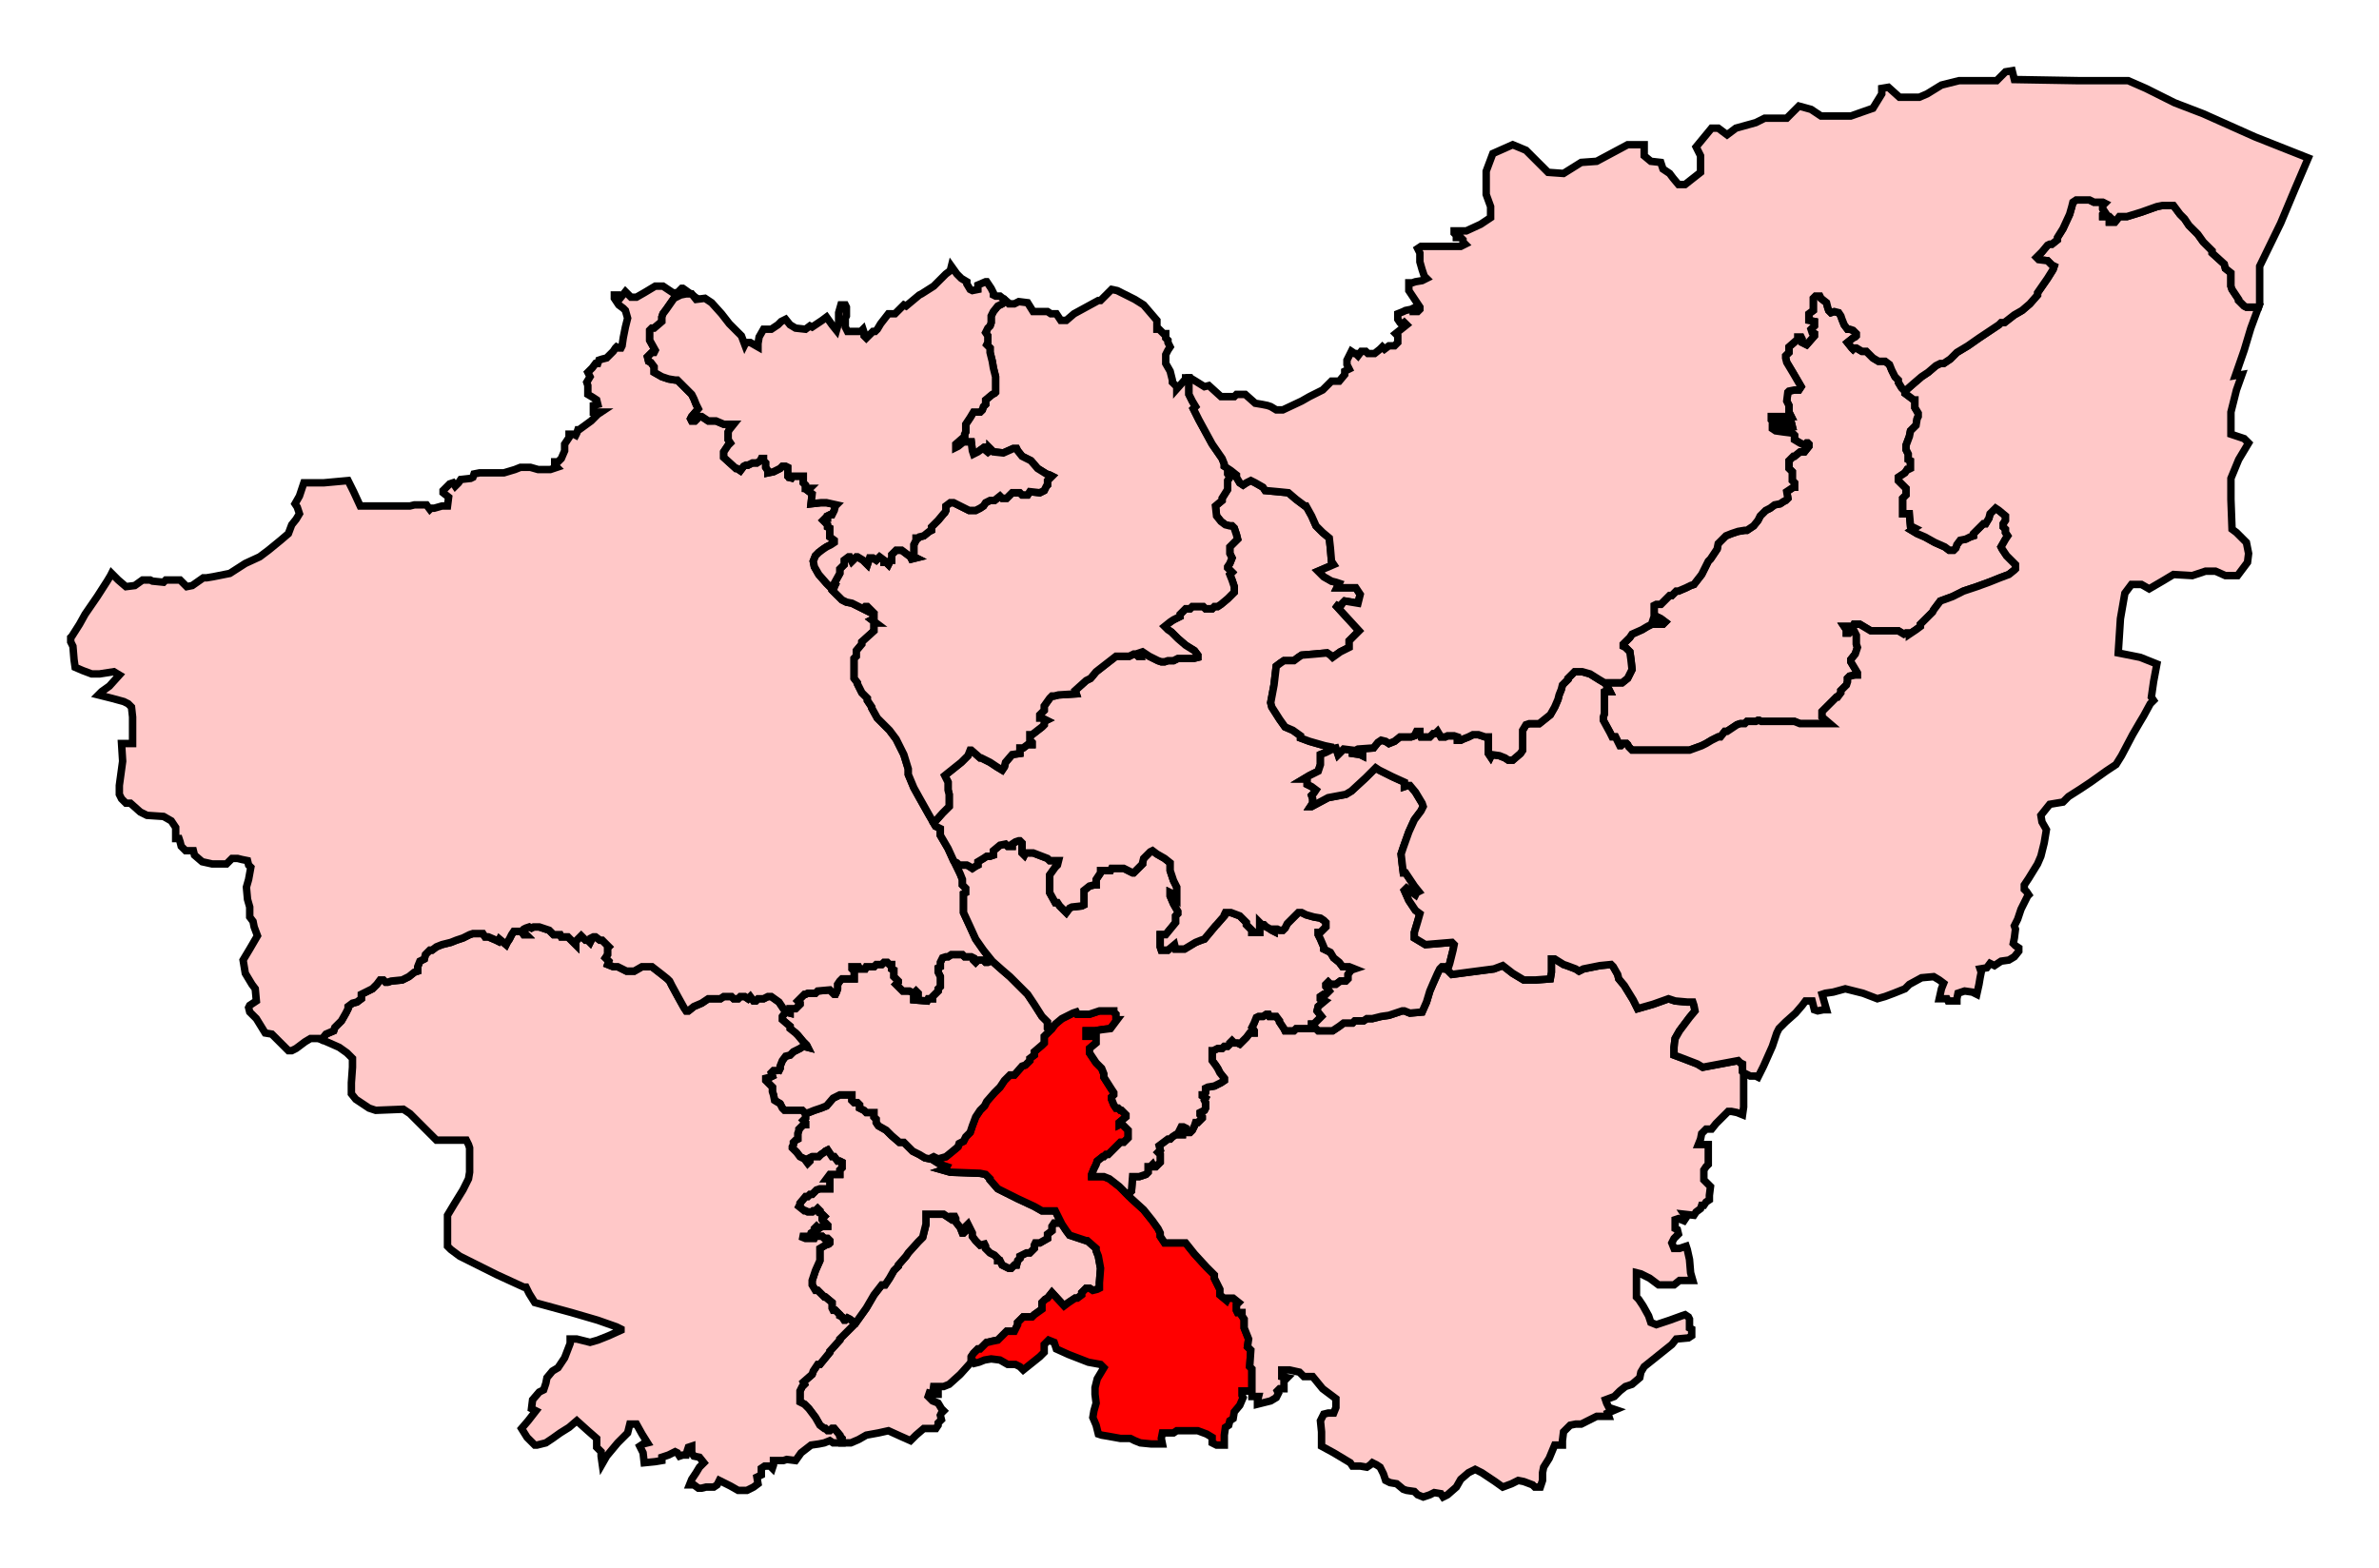<svg width="318.963" height="210.222" xmlns:dc="http://purl.org/dc/elements/1.1/" xmlns:cc="http://creativecommons.org/ns#" xmlns:rdf="http://www.w3.org/1999/02/22-rdf-syntax-ns#" xmlns:svg="http://www.w3.org/2000/svg" xmlns="http://www.w3.org/2000/svg" xmlns:sodipodi="http://sodipodi.sourceforge.net/DTD/sodipodi-0.dtd" xmlns:inkscape="http://www.inkscape.org/namespaces/inkscape"><path inkscape:label="#path2897" id="Sheffield__Heeley" d=" M 142.222,163.851 L 141.926,164 L 141.333,164 L 141.037,164.444 L 141.037,165.037 L 140.444,165.481 L 140.444,166.074 L 139.407,166.666 L 138.815,166.666 L 138.667,166.963 L 138.667,167.407 L 138.074,168 L 137.63,168 L 137.333,168.148 L 137.037,168.296 L 136.741,168.444 L 136.741,168.741 L 136.444,169.037 L 136.296,169.629 L 136,169.629 L 135.556,170.074 L 135.259,170.074 L 134.963,169.926 L 134.667,169.777 L 134.37,169.629 L 134.074,169.037 L 133.778,169.037 L 133.778,168.741 L 133.333,168.296 L 132.741,168 L 132.148,167.407 L 132.148,167.111 L 132,166.814 L 131.407,166.963 L 130.815,166.37 L 130.37,165.778 L 130.37,165.333 L 130.074,164.741 L 129.778,164.148 L 129.481,164.444 L 129.481,165.037 L 129.185,165.333 L 129.037,165.333 L 128.741,164.592 L 128.148,163.851 L 128.148,163.407 L 128,163.111 L 127.556,163.111 L 127.407,163.407 L 126.519,162.815 L 124.148,162.815 L 124.148,164.148 L 123.852,165.333 L 123.704,165.926 L 123.111,166.519 L 121.778,168 L 121.481,168.444 L 120.444,169.629 L 120.444,169.777 L 119.852,170.37 L 119.259,171.407 L 118.667,172.296 L 118.222,172.296 L 117.185,173.63 L 116.148,175.407 L 114.667,177.481 L 114.519,177.481 L 114.519,177.629 L 112.593,179.556 L 112.593,179.703 L 111.259,181.185 L 111.259,181.333 L 109.926,182.963 L 109.63,182.963 L 109.333,183.407 L 109.037,183.852 L 108.889,184.296 L 107.704,185.333 L 107.852,185.629 L 107.556,185.926 L 107.407,186.222 L 107.259,186.518 L 107.259,188 L 107.852,188.296 L 108.444,188.889 L 108.889,189.481 L 109.333,190.074 L 109.926,191.111 L 110.519,191.555 L 110.667,191.555 L 110.963,191.852 L 111.259,191.852 L 111.556,191.555 L 111.852,191.555 L 112.593,192.444 L 112.593,192.593 L 112.889,192.888 L 112.889,193.481 L 114.074,193.481 L 115.111,193.037 L 116.148,192.444 L 117.778,192.148 L 119.111,191.852 L 120.741,192.593 L 122.074,193.185 L 122.815,192.444 L 123.852,191.555 L 124.593,191.555 L 125.481,191.555 L 125.778,191.111 L 125.778,190.815 L 126.222,190.37 L 126.074,189.778 L 126.222,189.481 L 126.519,189.185 L 126.222,188.889 L 125.778,188.148 L 125.037,187.852 L 124.444,187.259 L 124.593,186.815 L 125.185,186.962 L 125.778,186.962 L 125.778,186.222 L 124.741,185.926 L 125.481,185.926 L 125.926,185.926 L 126.519,185.926 L 127.259,185.629 L 128.741,184.296 L 130.074,182.814 L 130.222,182.666 L 130.222,181.926 L 130.519,181.481 L 131.111,180.889 L 131.407,180.889 L 132.296,180 L 132.444,180 L 133.037,179.851 L 133.778,179.703 L 134.815,178.666 L 134.963,178.518 L 136,178.518 L 136.444,177.629 L 136.444,177.333 L 137.185,176.593 L 138.37,176.593 L 138.667,176.296 L 139.704,175.555 L 139.704,174.666 L 140.148,174.222 L 140.444,174.074 L 141.037,173.333 L 142.667,175.111 L 143.259,174.666 L 144.148,174.074 L 144.444,174.074 L 145.037,173.63 L 145.037,173.333 L 145.63,172.74 L 146.074,172.74 L 146.519,173.037 L 147.111,172.889 L 147.407,172.74 L 147.407,172 L 147.556,170.074 L 147.259,168.444 L 146.963,167.704 L 146.963,167.407 L 145.778,166.37 L 145.63,166.37 L 144.741,166.074 L 144.296,165.926 L 143.407,165.629 L 142.963,165.037 L 142.37,164.148 L 142.222,163.851 z" style="fill-opacity:1;display:inline;fill:#ffc8c8;stroke-width:1;stroke-miterlimit:4;stroke:#000000;stroke-opacity:1;stroke-dasharray:none" sodipodi:nodetypes="cccccccccccccccccccccccccccccccccccccccccccccccccccccccccccccccccccccccccccccccccccccccccccccccccccccccccccccccccccccccccccccccccccccccccccccccccccccccccccccccccccccccccccccccc"/><path inkscape:label="#path2887" id="Sheffield_Central" d=" M 112.593,146.815 L 111.704,147.259 L 110.815,148.296 L 110.074,148.592 L 109.185,148.889 L 108.444,149.185 L 107.852,149.333 L 108,149.481 L 108,149.926 L 107.704,150.222 L 108,150.519 L 108,150.814 L 107.704,150.814 L 107.111,151.407 L 107.111,151.555 L 106.963,152 L 106.963,152.741 L 106.667,152.889 L 106.37,153.185 L 106.37,153.481 L 106.222,153.777 L 106.222,153.926 L 106.815,154.518 L 107.259,155.111 L 107.852,155.407 L 108.296,156 L 108.593,155.703 L 108.593,155.259 L 108.889,155.111 L 109.778,155.111 L 110.074,154.815 L 110.519,154.518 L 110.667,154.37 L 110.963,154.222 L 111.556,155.111 L 111.852,155.111 L 112.296,155.703 L 112.593,155.703 L 112.889,155.852 L 112.889,156.592 L 112.593,156.889 L 112.593,157.481 L 111.259,157.481 L 110.815,158.074 L 111.259,158.074 L 111.259,159.407 L 109.926,159.407 L 109.481,159.555 L 108.889,160.148 L 108.593,160.148 L 108.296,160.444 L 108,160.444 L 107.259,161.333 L 107.259,161.481 L 107.111,161.778 L 107.852,162.37 L 108,162.37 L 108.296,162.518 L 108.889,162.518 L 109.037,162.37 L 109.333,162.37 L 109.63,162.074 L 109.926,162.37 L 109.926,162.666 L 110.222,162.815 L 110.519,163.111 L 110.222,163.407 L 110.222,163.556 L 110.519,164 L 110.667,164 L 110.963,164.296 L 110.963,164.444 L 110.222,164.444 L 109.778,164.741 L 109.481,164.444 L 109.185,164.741 L 109.185,165.037 L 108.741,165.333 L 108.593,165.778 L 107.259,165.778 L 108,166.074 L 109.185,166.074 L 109.333,165.778 L 110.222,165.778 L 110.519,166.074 L 110.963,166.074 L 111.259,166.37 L 111.259,166.666 L 111.111,166.814 L 110.667,166.963 L 109.926,167.407 L 109.926,169.037 L 109.333,170.37 L 108.889,171.703 L 108.889,172.296 L 109.333,173.037 L 109.63,173.037 L 110.519,173.925 L 110.667,173.925 L 111.556,174.666 L 111.556,175.407 L 111.704,175.703 L 112,175.703 L 112.593,176.296 L 112.593,176.444 L 112.889,176.593 L 113.185,177.037 L 113.333,177.037 L 113.63,176.741 L 113.926,176.888 L 114.519,177.333 L 114.519,177.481 L 114.667,177.481 L 116.148,175.407 L 117.185,173.63 L 118.222,172.296 L 118.667,172.296 L 119.259,171.407 L 119.852,170.37 L 120.444,169.777 L 120.444,169.629 L 121.481,168.444 L 121.778,168 L 123.111,166.519 L 123.704,165.926 L 123.852,165.333 L 124.148,164.148 L 124.148,162.815 L 126.519,162.815 L 127.407,163.407 L 127.556,163.111 L 128,163.111 L 128.148,163.407 L 128.148,163.851 L 128.741,164.592 L 129.037,165.333 L 129.185,165.333 L 129.481,165.037 L 129.481,164.444 L 129.778,164.148 L 130.074,164.741 L 130.37,165.333 L 130.37,165.778 L 130.815,166.37 L 131.407,166.963 L 132,166.814 L 132.148,167.111 L 132.148,167.407 L 132.741,168 L 133.333,168.296 L 133.778,168.741 L 133.778,169.037 L 134.074,169.037 L 134.37,169.629 L 134.667,169.777 L 134.963,169.926 L 135.259,170.074 L 135.556,170.074 L 136,169.629 L 136.296,169.629 L 136.444,169.037 L 136.741,168.741 L 136.741,168.444 L 137.037,168.296 L 137.333,168.148 L 137.63,168 L 138.074,168 L 138.667,167.407 L 138.667,166.963 L 138.815,166.666 L 139.407,166.666 L 140.444,166.074 L 140.444,165.481 L 141.037,165.037 L 141.037,164.444 L 141.333,164 L 141.926,164 L 142.222,163.851 L 141.926,163.259 L 141.481,162.37 L 139.704,162.37 L 138.667,161.778 L 136.444,160.741 L 134.37,159.703 L 133.778,159.407 L 132.741,158.222 L 132.741,158.074 L 132.148,157.481 L 131.407,157.333 L 127.407,157.185 L 126.37,156.889 L 126.815,156.74 L 126.963,156.444 L 126.074,156.148 L 124.889,155.407 L 124,155.259 L 123.259,154.815 L 122.37,154.37 L 121.185,153.185 L 120.593,153.185 L 119.556,152.296 L 118.815,151.555 L 117.778,150.963 L 117.481,150.519 L 117.481,150.074 L 117.185,149.778 L 117.185,149.185 L 116.148,149.185 L 115.852,148.889 L 115.259,148.592 L 115.259,148.148 L 114.963,147.851 L 114.519,147.851 L 114.222,147.556 L 114.222,146.815 L 112.593,146.815 z" style="fill-opacity:1;display:inline;fill:#ffc8c8;stroke-width:1;stroke-miterlimit:4;stroke:#000000;stroke-opacity:1;stroke-dasharray:none" sodipodi:nodetypes="cccccccccccccccccccccccccccccccccccccccccccccccccccccccccccccccccccccccccccccccccccccccccccccccccccccccccccccccccccccccccccccccccccccccccccccccccccccccccccccccccccccccccccccccccccccccccccccccccccccccccccccccccccccccc"/><path inkscape:label="#path2892" id="Sheffield_South_East" d=" M 140.741,137.926 L 140.741,138.222 L 140,138.962 L 140,139.852 L 139.704,140.148 L 138.667,141.037 L 138.667,141.481 L 138.074,141.925 L 138.074,142.222 L 137.481,142.815 L 137.037,142.963 L 136,144.148 L 135.407,144.148 L 134.667,144.888 L 134.074,145.778 L 133.333,146.518 L 132.296,147.703 L 132,148.296 L 131.407,148.889 L 130.815,149.778 L 130.37,150.963 L 130.074,151.852 L 129.481,152.444 L 129.185,153.037 L 128.593,153.333 L 128.444,153.777 L 127.556,154.518 L 126.815,155.111 L 125.778,155.407 L 125.185,155.111 L 124.593,155.407 L 124.889,155.407 L 126.074,156.148 L 126.963,156.444 L 126.815,156.74 L 126.37,156.889 L 127.407,157.185 L 131.407,157.333 L 132.148,157.481 L 132.741,158.074 L 132.741,158.222 L 133.778,159.407 L 134.37,159.703 L 136.444,160.741 L 138.667,161.778 L 139.704,162.37 L 141.481,162.37 L 141.926,163.259 L 142.37,164.148 L 142.963,165.037 L 143.407,165.629 L 144.296,165.926 L 144.741,166.074 L 145.63,166.37 L 145.778,166.37 L 146.963,167.407 L 146.963,167.704 L 147.259,168.444 L 147.556,170.074 L 147.407,172 L 147.407,172.74 L 147.111,172.889 L 146.519,173.037 L 146.074,172.74 L 145.63,172.74 L 145.037,173.333 L 145.037,173.63 L 144.444,174.074 L 144.148,174.074 L 143.259,174.666 L 142.667,175.111 L 141.037,173.333 L 140.444,174.074 L 140.148,174.222 L 139.704,174.666 L 139.704,175.555 L 138.667,176.296 L 138.37,176.593 L 137.185,176.593 L 136.444,177.333 L 136.444,177.629 L 136,178.518 L 134.963,178.518 L 134.815,178.666 L 133.778,179.703 L 133.037,179.851 L 132.444,180 L 132.296,180 L 131.407,180.889 L 131.111,180.889 L 130.519,181.481 L 130.222,181.926 L 130.222,182.666 L 130.37,182.37 L 130.667,182.814 L 131.259,182.666 L 132,182.37 L 132.889,182.222 L 134.074,182.37 L 135.111,182.963 L 136.148,182.963 L 136.741,183.259 L 137.185,183.704 L 138.667,182.519 L 139.407,181.926 L 140,181.333 L 140,180.296 L 140.593,179.703 L 141.333,180 L 141.63,180.889 L 143.259,181.629 L 145.926,182.666 L 147.556,182.963 L 148,183.407 L 147.111,184.889 L 146.815,186.074 L 146.815,186.962 L 146.963,188.148 L 146.667,189.185 L 146.519,190.074 L 146.963,191.111 L 147.259,192.296 L 147.704,192.444 L 148.593,192.593 L 150.222,192.888 L 151.556,192.888 L 152.148,193.185 L 152.889,193.481 L 154.37,193.629 L 155.852,193.629 L 155.704,192.888 L 155.852,192.148 L 156.444,192.148 L 157.333,192.148 L 157.778,191.852 L 160.593,191.852 L 161.778,192.296 L 162.519,192.741 L 162.519,193.037 L 162.519,193.481 L 163.111,193.778 L 164.148,193.778 L 164.148,192.444 L 164.296,191.407 L 164.741,191.111 L 164.889,190.518 L 165.333,190.222 L 165.481,189.333 L 166.222,188.444 L 166.667,187.407 L 166.519,187.111 L 166.519,186.518 L 166.963,186.518 L 167.704,186.518 L 167.852,186.222 L 167.852,183.555 L 167.556,183.259 L 167.704,181.037 L 167.259,180.592 L 167.407,179.556 L 166.815,178.074 L 166.815,176.888 L 166.519,176.444 L 166.519,176 L 165.926,176 L 165.778,175.703 L 165.778,174.963 L 166.074,174.666 L 165.333,174.074 L 164.593,174.074 L 164.444,174.37 L 163.556,173.63 L 163.556,172.889 L 162.815,171.407 L 162.815,170.962 L 161.778,169.926 L 160.148,168.148 L 159.556,167.407 L 158.963,166.666 L 156.148,166.666 L 155.556,165.778 L 155.556,165.333 L 155.259,164.741 L 154.519,163.703 L 153.333,162.222 L 151.704,160.741 L 150.074,159.111 L 148.741,158.074 L 148,157.778 L 146.37,157.778 L 146.37,157.481 L 146.667,156.74 L 146.963,156.148 L 147.111,155.703 L 147.852,155.111 L 148,155.111 L 148.296,154.815 L 148.593,154.815 L 150.222,153.185 L 150.667,153.185 L 151.259,152.592 L 151.259,151.555 L 150.37,150.666 L 150.074,150.814 L 150.074,150.519 L 150.963,149.778 L 150.963,149.481 L 150.37,148.889 L 150.222,148.889 L 149.926,148.592 L 149.63,148.592 L 149.333,148.148 L 149.037,147.407 L 149.037,147.111 L 149.333,146.815 L 149.333,146.518 L 149.037,146.074 L 148,144.444 L 148,144 L 147.704,143.259 L 146.963,142.518 L 146.074,141.185 L 146.074,140.592 L 146.963,139.852 L 146.963,138.962 L 145.63,138.962 L 145.63,138.222 L 146.815,138.222 L 147.704,138.074 L 148.889,137.926 L 149.778,136.741 L 149.63,136.741 L 149.63,136 L 149.333,135.704 L 149.333,135.555 L 147.407,135.555 L 146.963,135.704 L 146.074,136 L 144.444,136 L 144.296,135.704 L 143.852,135.852 L 143.556,136 L 143.259,136.148 L 142.37,136.592 L 141.481,137.333 L 141.037,137.926 L 140.741,137.926 z" style="fill-opacity:1;display:inline;fill:red;stroke-width:1;stroke-miterlimit:4;stroke:#000000;stroke-opacity:1;stroke-dasharray:none" sodipodi:nodetypes="ccccccccccccccccccccccccccccccccccccccccccccccccccccccccccccccccccccccccccccccccccccccccccccccccccccccccccccccccccccccccccccccccccccccccccccccccccccccccccccccccccccccccccccccccccccccccccccccccccccccccccccccccccccccccccccccccccccccccccccccccccccccc"/><path inkscape:label="#path2882" id="Sheffield__Brightside_and_Hillsborough" d=" M 127.556,128 L 127.111,128.296 L 126.815,128.296 L 126.37,128.444 L 126.074,129.037 L 126.074,129.629 L 125.778,129.778 L 125.778,130.37 L 126.074,130.963 L 126.074,132.296 L 125.778,132.592 L 125.778,132.889 L 125.037,133.629 L 125.037,133.926 L 124.444,133.926 L 124.296,134.222 L 122.519,134.074 L 122.519,133.926 L 123.111,133.778 L 123.111,133.185 L 122.815,132.889 L 122.519,133.185 L 122.222,133.037 L 121.926,132.889 L 121.037,132.889 L 120.148,132 L 120.444,131.703 L 120.444,131.556 L 119.852,130.963 L 119.852,130.074 L 119.556,129.926 L 119.556,129.333 L 119.259,129.333 L 118.963,129.037 L 118.519,129.037 L 118.222,129.333 L 117.481,129.333 L 117.185,129.629 L 116.148,129.629 L 116,129.926 L 115.259,129.926 L 115.111,129.629 L 114.222,129.629 L 114.222,129.926 L 114.519,130.222 L 114.519,131.259 L 112.889,131.259 L 112.593,131.556 L 112.296,132 L 112.296,132.592 L 112.148,133.037 L 112,133.333 L 111.852,133.333 L 111.259,132.741 L 109.63,132.889 L 109.333,133.185 L 108.296,133.185 L 108,133.333 L 107.852,133.333 L 107.556,133.629 L 107.407,133.778 L 106.963,134.222 L 107.259,134.519 L 107.259,134.666 L 106.667,135.259 L 105.926,135.259 L 105.926,135.852 L 105.333,135.704 L 104.889,136.296 L 104.889,136.741 L 105.926,137.629 L 105.926,137.926 L 106.667,138.518 L 106.963,138.815 L 107.704,139.703 L 108.148,140.148 L 108.296,140.444 L 107.704,140.296 L 107.259,140.592 L 106.37,141.037 L 105.926,141.481 L 105.333,141.63 L 104.889,142.222 L 104.593,142.963 L 104.593,143.259 L 104.296,143.852 L 104.296,143.555 L 103.704,143.555 L 103.407,143.852 L 103.556,144.296 L 103.259,144.444 L 102.667,144.593 L 102.667,144.888 L 103.556,145.778 L 103.556,146.37 L 103.704,146.815 L 103.852,147.556 L 104.593,148 L 104.889,148.592 L 105.185,148.889 L 107.556,148.889 L 107.852,149.185 L 107.852,149.333 L 108.444,149.185 L 109.185,148.889 L 110.074,148.592 L 110.815,148.296 L 111.704,147.259 L 112.593,146.815 L 114.222,146.815 L 114.222,147.556 L 114.519,147.851 L 114.963,147.851 L 115.259,148.148 L 115.259,148.592 L 115.852,148.889 L 116.148,149.185 L 117.185,149.185 L 117.185,149.778 L 117.481,150.074 L 117.481,150.519 L 117.778,150.963 L 118.815,151.555 L 119.556,152.296 L 120.593,153.185 L 121.185,153.185 L 122.37,154.37 L 123.259,154.815 L 124,155.259 L 124.593,155.407 L 125.185,155.111 L 125.778,155.407 L 126.815,155.111 L 127.556,154.518 L 128.444,153.777 L 128.593,153.333 L 129.185,153.037 L 129.481,152.444 L 130.074,151.852 L 130.37,150.963 L 130.815,149.778 L 131.407,148.889 L 132,148.296 L 132.296,147.703 L 133.333,146.518 L 134.074,145.778 L 134.667,144.888 L 135.407,144.148 L 136,144.148 L 137.037,142.963 L 137.481,142.815 L 138.074,142.222 L 138.074,141.925 L 138.667,141.481 L 138.667,141.037 L 139.704,140.148 L 140,139.852 L 140,138.962 L 140.741,138.222 L 140.741,137.926 L 140.444,137.777 L 140.444,137.037 L 139.704,136.296 L 138.667,134.666 L 137.778,133.333 L 137.037,132.592 L 135.407,130.963 L 134.37,130.074 L 133.037,128.888 L 132.889,128.741 L 132.741,128.888 L 132.444,129.037 L 132.148,129.037 L 131.852,128.741 L 131.111,128.741 L 130.815,129.037 L 130.519,128.741 L 130.519,128.444 L 130.222,128.296 L 129.333,128.296 L 129.037,128 L 127.556,128 z" style="fill-opacity:1;display:inline;fill:#ffc8c8;stroke-width:1;stroke-miterlimit:4;stroke:#000000;stroke-opacity:1;stroke-dasharray:none" sodipodi:nodetypes="cccccccccccccccccccccccccccccccccccccccccccccccccccccccccccccccccccccccccccccccccccccccccccccccccccccccccccccccccccccccccccccccccccccccccccccccccccccccccccccccccccccccccccccccccccccc"/><path inkscape:label="#path2877" id="Sheffield_Hallam" d=" M 70.963,124.296 L 70.519,124.444 L 70.222,124.592 L 70.074,124.74 L 70.222,125.037 L 70.519,125.333 L 70.222,125.333 L 69.926,124.889 L 69.333,124.889 L 68.889,124.889 L 68.593,125.333 L 68.296,125.925 L 68,126.37 L 67.852,126.666 L 66.963,125.925 L 66.815,126.222 L 66.519,126.074 L 65.481,125.63 L 65.037,125.63 L 64.741,125.185 L 63.407,125.185 L 62.963,125.333 L 62.667,125.481 L 62.074,125.778 L 61.185,126.074 L 60.444,126.37 L 59.259,126.666 L 58.519,126.963 L 57.926,127.407 L 57.63,127.407 L 57.037,128 L 56.889,128.593 L 56.296,128.888 L 56,129.629 L 56,130.222 L 55.556,130.37 L 54.815,130.963 L 53.926,131.407 L 52.444,131.556 L 52,131.703 L 51.704,131.703 L 51.407,131.407 L 50.963,131.407 L 50.519,132 L 49.926,132.592 L 49.037,133.037 L 48.444,133.333 L 48.444,133.926 L 47.852,134.37 L 47.259,134.519 L 46.667,134.963 L 46.667,135.259 L 46.37,135.852 L 45.778,136.889 L 44.889,137.777 L 44.741,138.222 L 43.704,138.667 L 43.111,139.407 L 44.148,139.852 L 45.481,140.444 L 46.519,141.185 L 47.259,141.925 L 47.259,143.111 L 47.111,145.185 L 47.111,146.666 L 47.704,147.407 L 49.481,148.592 L 50.37,148.889 L 54.074,148.741 L 54.963,149.333 L 57.037,151.407 L 58.519,152.889 L 60.444,152.889 L 62.519,152.889 L 62.815,153.481 L 62.963,153.926 L 62.963,155.555 L 62.963,157.185 L 62.815,158.074 L 62.074,159.555 L 60.889,161.481 L 60,162.963 L 60,164.889 L 60,167.111 L 60.444,167.555 L 61.63,168.444 L 62.815,169.037 L 66.667,170.962 L 70.222,172.592 L 70.519,172.592 L 70.963,173.481 L 71.704,174.666 L 73.333,175.111 L 76.593,176 L 80.148,177.037 L 82.667,177.926 L 83.259,178.222 L 83.259,178.37 L 81.63,179.111 L 80.148,179.703 L 79.111,180 L 77.333,179.556 L 76.444,179.556 L 76.444,180.148 L 75.704,182.074 L 74.815,183.407 L 74.074,183.852 L 73.333,184.741 L 73.185,185.481 L 72.889,186.37 L 72.296,186.667 L 71.407,187.703 L 71.259,188.889 L 71.852,189.185 L 70.815,190.518 L 69.926,191.555 L 70.667,192.741 L 71.704,193.778 L 72,193.778 L 73.185,193.481 L 74.074,192.888 L 75.111,192.148 L 76.296,191.407 L 77.333,190.518 L 78.815,191.852 L 80,192.888 L 80,193.481 L 80,194.074 L 80.296,194.37 L 80.593,194.666 L 80.593,195.259 L 80.741,196.296 L 81.333,195.259 L 82.815,193.481 L 84.148,192.148 L 84.444,190.963 L 85.333,190.963 L 86.074,192.296 L 86.815,193.481 L 86.222,193.629 L 85.778,193.926 L 86.222,194.815 L 86.37,196.148 L 87.852,196 L 88.741,195.851 L 88.741,195.407 L 89.63,195.111 L 90.519,194.666 L 90.815,194.815 L 91.111,195.259 L 91.556,195.111 L 92,195.111 L 92.148,194.518 L 92.296,194.074 L 92.741,193.926 L 92.741,194.815 L 93.037,195.259 L 93.778,195.407 L 94.37,196.148 L 93.778,196.741 L 93.333,197.481 L 92.741,198.37 L 92.444,199.111 L 93.037,199.111 L 93.63,199.555 L 94.074,199.555 L 94.667,199.407 L 95.704,199.407 L 96.148,199.111 L 96.444,198.519 L 97.926,199.259 L 98.963,199.852 L 100.148,199.852 L 101.037,199.407 L 101.63,198.963 L 101.481,198.074 L 102.074,197.778 L 102.074,196.889 L 102.519,196.592 L 103.259,196.592 L 103.556,196.889 L 103.704,196.444 L 103.704,195.851 L 105.037,195.851 L 105.481,195.703 L 106.667,195.851 L 107.407,194.815 L 108.741,193.778 L 109.778,193.629 L 110.519,193.481 L 111.259,193.185 L 111.704,193.481 L 112.889,193.481 L 112.889,192.888 L 112.593,192.593 L 112.593,192.444 L 111.852,191.555 L 111.556,191.555 L 111.259,191.852 L 110.963,191.852 L 110.667,191.555 L 110.519,191.555 L 109.926,191.111 L 109.333,190.074 L 108.889,189.481 L 108.444,188.889 L 107.852,188.296 L 107.259,188 L 107.259,186.518 L 107.407,186.222 L 107.556,185.926 L 107.852,185.629 L 107.704,185.333 L 108.889,184.296 L 109.037,183.852 L 109.333,183.407 L 109.63,182.963 L 109.926,182.963 L 111.259,181.333 L 111.259,181.185 L 112.593,179.703 L 112.593,179.556 L 114.519,177.629 L 114.519,177.333 L 113.926,176.888 L 113.63,176.741 L 113.333,177.037 L 113.185,177.037 L 112.889,176.593 L 112.593,176.444 L 112.593,176.296 L 112,175.703 L 111.704,175.703 L 111.556,175.407 L 111.556,174.666 L 110.667,173.925 L 110.519,173.925 L 109.63,173.037 L 109.333,173.037 L 108.889,172.296 L 108.889,171.703 L 109.333,170.37 L 109.926,169.037 L 109.926,167.407 L 110.667,166.963 L 111.111,166.814 L 111.259,166.666 L 111.259,166.37 L 110.963,166.074 L 110.519,166.074 L 110.222,165.778 L 109.333,165.778 L 109.185,166.074 L 108,166.074 L 107.259,165.778 L 108.593,165.778 L 108.741,165.333 L 109.185,165.037 L 109.185,164.741 L 109.481,164.444 L 109.778,164.741 L 110.222,164.444 L 110.963,164.444 L 110.963,164.296 L 110.667,164 L 110.519,164 L 110.222,163.556 L 110.222,163.407 L 110.519,163.111 L 110.222,162.815 L 109.926,162.666 L 109.926,162.37 L 109.63,162.074 L 109.333,162.37 L 109.037,162.37 L 108.889,162.518 L 108.296,162.518 L 108,162.37 L 107.852,162.37 L 107.111,161.778 L 107.259,161.481 L 107.259,161.333 L 107.259,161.333 L 108,160.444 L 108.296,160.444 L 108.593,160.148 L 108.889,160.148 L 109.481,159.555 L 109.926,159.407 L 111.259,159.407 L 111.259,158.074 L 110.815,158.074 L 111.259,157.481 L 112.593,157.481 L 112.593,156.889 L 112.889,156.592 L 112.889,155.852 L 112.593,155.703 L 112.296,155.703 L 111.852,155.111 L 111.556,155.111 L 110.963,154.222 L 110.667,154.37 L 110.519,154.518 L 110.074,154.815 L 109.778,155.111 L 108.889,155.111 L 108.593,155.259 L 108.593,155.703 L 108.296,156 L 107.852,155.407 L 107.259,155.111 L 106.815,154.518 L 106.222,153.926 L 106.222,153.777 L 106.37,153.481 L 106.37,153.185 L 106.667,152.889 L 106.963,152.741 L 106.963,152 L 107.111,151.555 L 107.111,151.407 L 107.704,150.814 L 108,150.814 L 108,150.519 L 107.704,150.222 L 108,149.926 L 108,149.481 L 107.852,149.185 L 107.556,148.889 L 105.185,148.889 L 104.889,148.592 L 104.593,148 L 103.852,147.556 L 103.704,146.815 L 103.556,146.37 L 103.556,145.778 L 102.667,144.888 L 102.667,144.593 L 103.259,144.444 L 103.556,144.296 L 103.407,143.852 L 103.704,143.555 L 104.296,143.555 L 104.296,143.852 L 104.593,143.259 L 104.593,142.963 L 104.889,142.222 L 105.333,141.63 L 105.926,141.481 L 106.37,141.037 L 107.259,140.592 L 107.704,140.296 L 108.296,140.444 L 108.148,140.148 L 107.704,139.703 L 106.963,138.815 L 106.667,138.518 L 105.926,137.926 L 105.926,137.629 L 104.889,136.741 L 104.889,136.296 L 105.333,135.704 L 105.333,135.555 L 105.037,135.259 L 104.444,134.37 L 103.407,133.629 L 102.963,133.629 L 102.37,133.926 L 101.63,133.926 L 101.333,134.222 L 101.037,134.222 L 100.593,133.629 L 100.296,133.926 L 99.852,133.629 L 99.259,133.629 L 98.963,133.926 L 98.37,133.926 L 98.074,133.629 L 97.037,133.629 L 96.593,133.926 L 94.963,133.926 L 94.519,134.222 L 94.074,134.519 L 93.037,134.963 L 92.296,135.555 L 92,135.555 L 91.704,135.111 L 90.963,133.778 L 90.074,132.148 L 89.778,131.556 L 89.481,131.259 L 88.741,130.666 L 87.407,129.629 L 86.074,129.629 L 85.037,130.222 L 84,130.222 L 82.815,129.629 L 82.222,129.629 L 81.481,129.333 L 81.63,128.888 L 81.185,128.444 L 81.481,128 L 81.481,127.111 L 81.63,126.963 L 80.741,126.074 L 80.444,126.074 L 79.852,125.63 L 79.556,125.63 L 79.259,125.778 L 79.259,126.074 L 79.111,126.37 L 78.815,126.074 L 78.519,126.074 L 77.926,125.481 L 77.778,125.63 L 77.185,126.222 L 77.185,126.666 L 76.148,125.63 L 75.259,125.63 L 75.111,125.333 L 74.222,125.333 L 73.63,124.74 L 72.296,124.296 L 71.556,124.296 L 71.259,124.444 L 70.963,124.296 z" style="fill-opacity:1;display:inline;fill:#ffc8c8;stroke-width:1;stroke-miterlimit:4;stroke:#000000;stroke-opacity:1;stroke-dasharray:none" sodipodi:nodetypes="ccccccccccccccccccccccccccccccccccccccccccccccccccccccccccccccccccccccccccccccccccccccccccccccccccccccccccccccccccccccccccccccccccccccccccccccccccccccccccccccccccccccccccccccccccccccccccccccccccccccccccccccccccccccccccccccccccccccccccccccccccccccccccccccccccccccccccccccccccccccccccccccccccccccccccccccccccccccccccccccccccccccccccccccccccccccccccccccccccccccccccccccccccccccccccccccccccccccccccccccccccccccccccccccccccccccccccc"/><path inkscape:label="#path2852" id="Penistone_and_Stocksbridge" d=" M 87.852,38.37 L 86.37,39.259 L 85.333,39.852 L 84.593,39.852 L 83.852,39.111 L 83.259,39.852 L 82.963,39.555 L 82.37,39.555 L 82.37,40 L 82.667,40.444 L 82.963,40.889 L 83.556,41.333 L 83.852,41.629 L 84.148,42.667 L 83.852,43.852 L 83.556,45.333 L 83.407,46.37 L 83.259,46.666 L 82.963,46.666 L 82.667,46.518 L 82.519,46.666 L 82.222,47.111 L 81.333,48 L 80.741,48.148 L 80.296,48.296 L 80.148,48.741 L 79.852,48.741 L 79.407,49.333 L 78.815,49.926 L 79.111,50.518 L 78.667,51.259 L 78.815,51.703 L 78.815,52.889 L 79.556,53.333 L 80,53.629 L 80.148,54.222 L 79.556,54.37 L 79.556,55.259 L 80.593,55.259 L 80.148,55.555 L 79.259,56.444 L 77.63,57.629 L 77.481,57.629 L 77.333,58.074 L 77.185,58.37 L 76.889,58.222 L 76.296,58.222 L 76.296,58.667 L 75.704,59.555 L 75.704,60.444 L 75.259,61.481 L 74.815,61.925 L 74.37,61.925 L 74.37,62.37 L 74.667,62.666 L 73.778,62.963 L 72.148,62.963 L 71.111,62.666 L 69.778,62.666 L 69.037,62.963 L 67.556,63.407 L 64.296,63.407 L 63.556,63.555 L 63.407,64 L 63.111,64.148 L 61.778,64.296 L 61.481,64.741 L 61.037,65.185 L 60.741,64.741 L 60.296,64.888 L 59.407,65.778 L 59.407,66.074 L 60.148,66.666 L 60,67.851 L 59.259,67.851 L 58.222,68.148 L 57.778,68.148 L 57.63,68.296 L 57.185,67.703 L 55.556,67.703 L 54.963,67.851 L 48.296,67.851 L 47.407,65.926 L 46.667,64.444 L 43.407,64.741 L 40.741,64.741 L 40.148,66.518 L 39.556,67.556 L 39.852,68 L 40.148,68.889 L 39.704,69.629 L 39.111,70.37 L 38.667,71.555 L 37.63,72.444 L 36,73.777 L 34.815,74.667 L 32.889,75.555 L 30.815,76.889 L 30.074,77.037 L 28.593,77.333 L 27.704,77.481 L 27.259,77.481 L 25.778,78.518 L 25.037,78.666 L 24.148,77.778 L 22.222,77.778 L 21.926,78.074 L 20.444,77.925 L 20.148,77.778 L 19.111,77.778 L 18.074,78.518 L 16.889,78.666 L 15.852,77.778 L 14.963,76.889 L 14.815,77.185 L 14.37,77.925 L 13.037,80 L 11.407,82.37 L 10.667,83.703 L 9.63,85.333 L 9.481,85.481 L 9.481,86.074 L 9.778,86.666 L 9.926,88.444 L 10.074,89.481 L 11.111,89.926 L 12.296,90.37 L 13.333,90.37 L 15.259,90.074 L 16,90.518 L 14.667,92 L 13.63,92.74 L 13.185,93.185 L 14.963,93.63 L 16.593,94.074 L 17.185,94.37 L 17.63,94.815 L 17.778,96.148 L 17.778,97.481 L 17.778,98.666 L 17.778,99.703 L 17.185,99.703 L 16.741,99.703 L 16.296,99.703 L 16.444,102.074 L 16,105.333 L 16,106.518 L 16.296,107.111 L 16.889,107.703 L 17.481,107.703 L 18.815,108.889 L 19.704,109.333 L 21.926,109.481 L 22.963,110.074 L 23.556,110.963 L 23.556,111.555 L 23.556,112.444 L 23.852,112.444 L 24,112.444 L 24.148,112.888 L 24.296,113.481 L 24.889,114.074 L 25.926,114.074 L 26.074,114.666 L 27.111,115.556 L 28.444,115.851 L 29.778,115.851 L 30.37,115.851 L 31.111,115.111 L 31.852,115.111 L 32.444,115.259 L 33.185,115.407 L 33.333,116 L 33.63,116.296 L 33.333,117.926 L 33.037,118.963 L 33.185,120.592 L 33.481,121.629 L 33.481,122.37 L 33.481,122.962 L 33.926,123.555 L 34.074,124.296 L 34.519,125.481 L 33.481,127.259 L 32.593,128.741 L 32.889,130.518 L 33.778,132 L 34.222,132.592 L 34.37,134.222 L 33.926,134.519 L 33.481,134.814 L 33.333,135.111 L 33.481,135.704 L 34.37,136.592 L 35.556,138.518 L 36.444,138.667 L 37.185,139.407 L 38.667,140.889 L 39.111,140.889 L 39.704,140.592 L 40.889,139.703 L 41.63,139.259 L 42.815,139.259 L 43.111,139.407 L 43.704,138.667 L 44.741,138.222 L 44.889,137.777 L 45.778,136.889 L 46.37,135.852 L 46.667,135.259 L 46.667,134.963 L 47.259,134.519 L 47.852,134.37 L 48.444,133.926 L 48.444,133.333 L 49.037,133.037 L 49.926,132.592 L 50.519,132 L 50.963,131.407 L 51.407,131.407 L 51.704,131.703 L 52,131.703 L 52.444,131.556 L 53.926,131.407 L 54.815,130.963 L 55.556,130.37 L 56,130.222 L 56,129.629 L 56.296,128.888 L 56.889,128.593 L 57.037,128 L 57.63,127.407 L 57.926,127.407 L 58.519,126.963 L 59.259,126.666 L 60.444,126.37 L 61.185,126.074 L 62.074,125.778 L 62.667,125.481 L 62.963,125.333 L 63.407,125.185 L 64.741,125.185 L 65.037,125.63 L 65.481,125.63 L 66.519,126.074 L 66.815,126.222 L 66.963,125.925 L 67.852,126.666 L 68,126.37 L 68.296,125.925 L 68.593,125.333 L 68.889,124.889 L 69.333,124.889 L 69.926,124.889 L 70.222,125.333 L 70.519,125.333 L 70.222,125.037 L 70.074,124.74 L 70.222,124.592 L 70.519,124.444 L 70.963,124.296 L 71.259,124.444 L 71.556,124.296 L 72.296,124.296 L 73.63,124.74 L 74.222,125.333 L 75.111,125.333 L 75.259,125.63 L 76.148,125.63 L 77.185,126.666 L 77.185,126.222 L 77.778,125.63 L 77.926,125.481 L 78.519,126.074 L 78.815,126.074 L 79.111,126.37 L 79.259,126.074 L 79.259,125.778 L 79.556,125.63 L 79.852,125.63 L 80.444,126.074 L 80.741,126.074 L 81.63,126.963 L 81.481,127.111 L 81.481,128 L 81.185,128.444 L 81.63,128.888 L 81.481,129.333 L 82.222,129.629 L 82.815,129.629 L 84,130.222 L 85.037,130.222 L 86.074,129.629 L 87.407,129.629 L 88.741,130.666 L 89.481,131.259 L 89.778,131.556 L 90.074,132.148 L 90.963,133.778 L 91.704,135.111 L 92,135.555 L 92.296,135.555 L 93.037,134.963 L 94.074,134.519 L 94.519,134.222 L 94.963,133.926 L 96.593,133.926 L 97.037,133.629 L 98.074,133.629 L 98.37,133.926 L 98.963,133.926 L 99.259,133.629 L 99.852,133.629 L 100.296,133.926 L 100.593,133.629 L 101.037,134.222 L 101.333,134.222 L 101.63,133.926 L 102.37,133.926 L 102.963,133.629 L 103.407,133.629 L 104.444,134.37 L 105.037,135.259 L 105.333,135.555 L 105.333,135.704 L 105.926,135.852 L 105.926,135.259 L 106.667,135.259 L 107.259,134.666 L 107.259,134.519 L 106.963,134.222 L 107.407,133.778 L 107.556,133.629 L 107.852,133.333 L 108,133.333 L 108.296,133.185 L 109.333,133.185 L 109.63,132.889 L 111.259,132.741 L 111.852,133.333 L 112,133.333 L 112.148,133.037 L 112.296,132.592 L 112.296,132 L 112.593,131.556 L 112.889,131.259 L 114.519,131.259 L 114.519,130.222 L 114.222,129.926 L 114.222,129.629 L 115.111,129.629 L 115.259,129.926 L 116,129.926 L 116.148,129.629 L 117.185,129.629 L 117.481,129.333 L 118.222,129.333 L 118.519,129.037 L 118.963,129.037 L 119.259,129.333 L 119.556,129.333 L 119.556,129.926 L 119.852,130.074 L 119.852,130.963 L 120.444,131.556 L 120.444,131.703 L 120.148,132 L 121.037,132.889 L 121.926,132.889 L 122.222,133.037 L 122.519,133.185 L 122.815,132.889 L 123.111,133.185 L 123.111,133.778 L 122.519,133.926 L 122.519,134.074 L 124.296,134.222 L 124.444,133.926 L 125.037,133.926 L 125.037,133.629 L 125.778,132.889 L 125.778,132.592 L 126.074,132.296 L 126.074,130.963 L 125.778,130.37 L 125.778,129.778 L 126.074,129.629 L 126.074,129.037 L 126.37,128.444 L 126.815,128.296 L 127.111,128.296 L 127.556,128 L 129.037,128 L 129.333,128.296 L 130.222,128.296 L 130.519,128.444 L 130.519,128.741 L 130.815,129.037 L 131.111,128.741 L 131.852,128.741 L 132.148,129.037 L 132.444,129.037 L 132.741,128.888 L 132.889,128.741 L 131.852,127.407 L 130.815,125.925 L 130.074,124.296 L 129.185,122.37 L 129.185,119.852 L 129.481,119.704 L 129.481,119.111 L 129.037,118.666 L 129.037,117.926 L 128.741,117.185 L 127.852,115.407 L 127.111,113.778 L 126.074,112 L 126.074,111.111 L 125.481,110.815 L 124.593,109.333 L 123.259,106.962 L 122.519,105.629 L 121.778,103.852 L 121.778,103.111 L 121.185,101.185 L 120.148,99.111 L 119.259,97.926 L 117.63,96.296 L 116.889,94.963 L 116.889,94.815 L 116.296,93.925 L 116.296,93.63 L 115.556,92.889 L 115.259,92.296 L 114.963,91.703 L 114.963,91.555 L 114.519,90.962 L 114.519,88.296 L 114.815,88 L 114.815,87.259 L 115.556,86.37 L 115.556,86.074 L 117.185,84.592 L 117.185,83.556 L 117.481,83.556 L 116.889,83.111 L 117.185,82.963 L 117.185,82.37 L 116.593,82.074 L 116.889,81.926 L 116.296,81.333 L 116,81.333 L 115.704,81.629 L 114.222,80.888 L 113.481,80.741 L 112.889,80.444 L 111.556,79.111 L 111.556,78.963 L 110.815,78.222 L 109.778,77.037 L 109.185,76 L 109.037,75.259 L 109.333,74.518 L 109.778,74.074 L 110.37,73.629 L 110.815,73.333 L 111.407,73.037 L 111.852,72.741 L 111.852,72.444 L 111.259,72 L 111.259,70.814 L 110.963,70.666 L 110.963,70.37 L 110.37,69.778 L 110.667,69.481 L 110.963,69.481 L 110.963,69.185 L 111.259,69.037 L 111.556,69.037 L 111.704,68.741 L 111.852,68.444 L 112,67.851 L 112.148,67.703 L 110.815,67.407 L 110.074,67.407 L 108.741,67.556 L 108.889,66.222 L 108.296,65.778 L 108.593,65.481 L 108,65.481 L 108,65.037 L 107.704,64.741 L 107.704,63.852 L 106.222,63.852 L 105.926,64.444 L 105.926,64.148 L 105.63,63.852 L 105.63,62.666 L 105.333,62.518 L 104.889,62.518 L 104.593,62.815 L 103.704,63.259 L 102.963,63.407 L 102.963,63.111 L 102.667,62.666 L 102.667,62.074 L 102.37,61.778 L 102.37,61.481 L 102.074,61.481 L 101.926,61.778 L 101.481,62.074 L 100.889,62.074 L 100.296,62.37 L 100,62.37 L 99.704,62.518 L 99.259,63.111 L 98.815,62.815 L 98.667,62.815 L 97.037,61.333 L 97.037,60.592 L 97.63,59.703 L 97.926,59.407 L 97.63,58.962 L 97.63,57.926 L 97.778,57.629 L 98.37,56.889 L 97.037,56.889 L 96,56.444 L 94.963,56.444 L 94.074,55.852 L 93.778,55.852 L 93.185,56.444 L 92.741,56.444 L 92.593,56.148 L 92.741,55.852 L 93.63,54.814 L 93.333,54.222 L 93.037,53.481 L 92.741,52.889 L 90.815,50.963 L 90.519,50.963 L 89.63,50.815 L 88.741,50.518 L 87.704,49.926 L 87.704,49.185 L 87.259,48.593 L 86.963,48.444 L 86.815,47.852 L 87.407,47.259 L 87.704,47.259 L 87.852,46.963 L 87.111,45.63 L 87.111,44.296 L 87.407,44 L 87.704,44 L 88.741,43.111 L 88.741,42.518 L 88.889,42.074 L 89.333,41.481 L 90.37,40 L 91.259,39.555 L 92,39.407 L 92.593,39.407 L 91.556,38.666 L 91.407,38.666 L 90.815,39.259 L 90.222,39.259 L 88.889,38.37 L 87.852,38.37 z" style="fill-opacity:1;display:inline;fill:#ffc8c8;stroke-width:1;stroke-miterlimit:4;stroke:#000000;stroke-opacity:1;stroke-dasharray:none"/><path inkscape:label="#path2862" id="Rother_Valley" d=" M 194.074,129.926 L 193.778,129.926 L 193.63,129.629 L 193.333,129.629 L 193.037,129.926 L 192.741,130.518 L 192.148,131.851 L 191.704,132.889 L 191.259,134.37 L 190.667,135.704 L 189.037,135.852 L 188.296,135.555 L 188,135.555 L 187.111,135.852 L 186.222,136.148 L 185.185,136.296 L 184,136.592 L 183.259,136.592 L 182.815,136.889 L 181.63,136.889 L 181.333,137.185 L 180.148,137.185 L 179.556,137.629 L 178.667,138.222 L 176.741,138.222 L 176.444,137.926 L 173.778,137.926 L 173.481,138.222 L 172.296,138.222 L 172.148,137.926 L 171.556,137.037 L 171.556,136.889 L 171.111,136.296 L 170.222,136.296 L 170.074,136 L 169.778,136 L 169.333,136.296 L 168.741,136.296 L 168.444,136.444 L 168.148,137.185 L 167.852,137.777 L 168.148,138.222 L 168.148,138.518 L 167.556,138.518 L 167.111,139.111 L 166.963,139.259 L 166.222,140 L 165.926,139.852 L 165.481,139.852 L 165.185,139.555 L 164.889,139.852 L 164.889,140 L 164.593,140.296 L 164.148,140.296 L 163.852,140.592 L 163.259,140.592 L 162.667,140.889 L 162.519,140.889 L 162.519,142.222 L 162.963,142.815 L 163.259,143.259 L 163.556,143.852 L 164.148,144.593 L 164.148,144.888 L 163.704,145.185 L 163.111,145.481 L 162.815,145.629 L 161.926,145.778 L 161.63,145.926 L 161.63,146.518 L 161.481,146.815 L 161.185,146.815 L 161.185,146.963 L 161.63,147.259 L 161.481,147.556 L 161.63,147.851 L 161.63,148.592 L 161.481,148.889 L 160.889,149.185 L 160.889,149.481 L 161.185,149.778 L 161.185,149.926 L 160.593,150.519 L 160.296,150.519 L 160.148,150.963 L 159.852,151.555 L 159.556,151.852 L 159.259,151.852 L 158.963,151.555 L 158.963,151.259 L 158.667,151.111 L 158.37,151.111 L 158.222,151.407 L 158.519,151.555 L 158.519,152.148 L 157.63,152.148 L 157.185,152.444 L 156.889,152.741 L 156.593,152.741 L 155.407,153.629 L 155.556,154.222 L 155.259,154.518 L 155.556,154.815 L 155.556,155.852 L 154.963,156.444 L 154.667,156.444 L 154.519,156.148 L 154.222,156.444 L 153.926,156.444 L 153.926,157.185 L 153.63,157.481 L 152.741,157.778 L 151.852,157.778 L 151.704,159.703 L 151.556,159.852 L 151.259,160 L 151.111,160.148 L 151.704,160.741 L 153.333,162.222 L 154.519,163.703 L 155.259,164.741 L 155.556,165.333 L 155.556,165.778 L 156.148,166.666 L 158.963,166.666 L 159.556,167.407 L 160.148,168.148 L 161.778,169.926 L 162.815,170.962 L 162.815,171.407 L 163.556,172.889 L 163.556,173.63 L 164.444,174.37 L 164.593,174.074 L 165.333,174.074 L 166.074,174.666 L 165.778,174.963 L 165.778,175.703 L 165.926,176 L 166.519,176 L 166.519,176.444 L 166.815,176.888 L 166.815,178.074 L 167.407,179.556 L 167.259,180.592 L 167.704,181.037 L 167.556,183.259 L 167.852,183.555 L 167.852,186.222 L 167.704,186.518 L 167.852,186.518 L 167.852,186.815 L 167.852,187.259 L 168.296,187.259 L 168.741,187.259 L 168.593,187.852 L 168.593,188.296 L 169.185,188.148 L 170.37,187.852 L 171.111,187.407 L 171.407,186.815 L 171.259,186.518 L 171.556,186.222 L 172.148,186.222 L 172.148,185.185 L 172.593,184.741 L 171.852,184.592 L 171.852,183.704 L 172.889,183.704 L 174.222,184 L 174.815,184.592 L 176,184.592 L 177.333,186.222 L 179.111,187.555 L 179.111,188.74 L 178.815,189.481 L 178.074,189.481 L 177.481,189.63 L 177.037,190.518 L 177.185,192 L 177.185,193.926 L 178.815,194.815 L 181.037,196.148 L 181.333,196.592 L 182.37,196.592 L 183.259,196.741 L 183.704,196.444 L 184,196.148 L 184.593,196.444 L 185.037,196.741 L 185.481,197.629 L 185.778,198.519 L 186.37,198.814 L 187.259,198.963 L 188.148,199.704 L 188.593,199.852 L 189.63,200 L 190.074,200.444 L 190.815,200.741 L 191.704,200.444 L 192.296,200.148 L 193.185,200.296 L 193.481,200.741 L 194.074,200.444 L 195.259,199.407 L 195.852,198.37 L 196.889,197.481 L 197.778,197.037 L 198.667,197.481 L 200.444,198.666 L 201.481,199.407 L 202.667,198.963 L 203.556,198.519 L 204.296,198.666 L 205.481,199.111 L 205.778,199.407 L 206.519,199.407 L 206.815,198.519 L 206.815,197.481 L 206.963,196.741 L 207.704,195.556 L 208.444,193.778 L 208.889,193.778 L 209.481,193.778 L 209.481,193.185 L 209.63,192 L 210.519,191.111 L 211.259,190.963 L 212,190.963 L 212.889,190.518 L 214.074,189.925 L 215.704,189.925 L 215.556,189.481 L 216.593,189.037 L 215.704,188.74 L 215.407,188.148 L 215.259,187.703 L 216.444,187.259 L 217.185,186.518 L 217.926,185.926 L 218.815,185.629 L 219.852,184.741 L 220,184 L 220.444,183.259 L 224.148,180.296 L 224.741,179.556 L 226.37,179.407 L 226.815,179.111 L 226.815,178.222 L 226.519,178.074 L 226.519,176.888 L 226.37,176.593 L 225.926,176.296 L 225.481,176.444 L 223.852,177.037 L 222.074,177.629 L 221.333,177.333 L 221.037,176.444 L 220.296,175.111 L 219.704,174.222 L 219.407,173.925 L 219.407,172.444 L 219.407,170.667 L 220,170.815 L 221.185,171.407 L 222.37,172.296 L 224.444,172.296 L 225.185,171.703 L 226.963,171.703 L 226.667,170.667 L 226.519,168.889 L 226.222,167.555 L 226.074,167.111 L 225.185,167.407 L 224.444,167.407 L 224.148,166.666 L 224.444,166.074 L 224.741,165.778 L 225.037,165.481 L 224.889,164.889 L 224.593,164.741 L 224.593,164 L 224.593,163.556 L 225.037,163.407 L 225.778,163.703 L 226.074,163.259 L 225.778,162.815 L 227.111,162.963 L 227.407,162.518 L 228,162.074 L 228.148,161.629 L 228.444,161.629 L 228.741,161.185 L 229.185,160.888 L 229.185,160.296 L 229.333,159.111 L 228.444,158.222 L 228.444,156.889 L 228.741,156.444 L 229.037,156.148 L 229.037,153.481 L 228.444,153.481 L 227.704,153.481 L 228,152.741 L 228.148,152 L 228.741,151.407 L 229.481,151.407 L 230.074,150.666 L 230.815,149.926 L 231.704,149.037 L 232.148,149.037 L 232.889,149.185 L 233.63,149.481 L 233.778,148.444 L 233.778,145.481 L 233.778,143.852 L 233.63,143.703 L 233.63,142.666 L 233.333,142.518 L 233.037,142.222 L 230.667,142.666 L 228.296,143.111 L 227.556,142.666 L 225.63,141.925 L 224.444,141.481 L 224.444,140.444 L 224.593,139.259 L 225.185,138.222 L 226.519,136.444 L 227.259,135.555 L 227.111,134.814 L 226.963,134.37 L 226.222,134.37 L 224.593,134.222 L 223.704,133.926 L 221.63,134.666 L 219.556,135.259 L 218.963,134.074 L 217.778,132.148 L 217.037,131.259 L 216.889,130.666 L 216.296,129.629 L 216,129.333 L 214.519,129.481 L 212.296,129.926 L 211.704,130.222 L 211.259,129.926 L 210.074,129.481 L 209.63,129.333 L 208.444,128.593 L 208,128.593 L 208,129.037 L 208,130.37 L 207.852,131.259 L 205.926,131.407 L 204.296,131.407 L 202.815,130.518 L 201.481,129.481 L 200.296,129.926 L 196.889,130.37 L 194.667,130.666 L 194.37,130.37 L 194.074,130.074 L 194.074,129.926 z" style="fill-opacity:1;display:inline;fill:#ffc8c8;stroke-width:1;stroke-miterlimit:4;stroke:#000000;stroke-opacity:1;stroke-dasharray:none"/><path inkscape:label="#path2867" id="Rotherham" d=" M 175.852,137.926 L 175.852,137.333 L 176.148,137.333 L 177.185,136.296 L 176.593,135.555 L 176.741,134.963 L 177.63,134.222 L 177.037,133.926 L 177.037,133.629 L 177.481,133.333 L 177.778,133.333 L 178.222,132.889 L 177.778,132.296 L 177.778,132 L 178.074,131.703 L 178.37,132 L 179.111,132 L 179.704,131.556 L 180.444,131.556 L 180.741,131.259 L 180.741,130.666 L 181.185,130.074 L 181.63,129.926 L 180.889,129.629 L 180,129.629 L 179.556,129.037 L 178.815,128.444 L 178.37,127.703 L 177.481,127.259 L 177.481,126.963 L 177.037,125.925 L 176.741,125.333 L 176.741,125.037 L 177.037,125.037 L 177.333,124.74 L 177.778,124.296 L 177.778,123.703 L 177.481,123.407 L 177.037,123.111 L 176.148,122.962 L 175.111,122.667 L 174.519,122.37 L 174.074,122.37 L 173.481,122.962 L 172.593,123.852 L 172.296,124.444 L 172,124.74 L 171.556,124.74 L 171.259,124.592 L 170.815,124.592 L 170.815,124.889 L 170.519,124.74 L 170.074,124.444 L 169.778,124.296 L 169.481,124 L 169.185,124 L 168.889,123.703 L 168.889,125.037 L 167.852,125.037 L 167.852,124.74 L 167.111,124 L 167.111,123.703 L 166.222,122.815 L 165.037,122.37 L 164.296,122.37 L 164.148,122.667 L 164.148,122.815 L 163.111,124 L 162.963,124.148 L 161.481,125.925 L 161.037,126.074 L 160.296,126.37 L 158.815,127.259 L 157.63,127.259 L 157.481,126.666 L 156.593,127.407 L 155.704,127.407 L 155.556,126.963 L 155.556,125.333 L 156.296,125.333 L 157.63,123.703 L 157.63,122.815 L 157.926,122.518 L 157.926,122.222 L 157.333,121.185 L 156.889,120.148 L 156.889,119.704 L 157.185,119.852 L 157.778,120.444 L 157.778,118.963 L 157.333,118.074 L 156.889,116.741 L 156.889,115.703 L 156.148,115.111 L 155.111,114.518 L 154.519,114.074 L 154.222,114.222 L 153.333,115.111 L 153.185,115.703 L 153.185,115.851 L 152,117.037 L 151.852,117.037 L 150.667,116.444 L 149.037,116.444 L 148.889,116.741 L 147.556,116.741 L 147.556,117.037 L 146.963,117.926 L 146.963,118.666 L 146.667,118.666 L 146.074,118.814 L 145.333,119.407 L 145.333,121.333 L 145.037,121.481 L 143.704,121.629 L 143.407,121.777 L 142.963,122.37 L 142.074,121.481 L 141.778,121.037 L 141.481,121.037 L 140.741,119.704 L 140.741,117.333 L 141.481,116.296 L 141.778,116 L 141.926,115.407 L 140.741,115.407 L 140.444,115.111 L 138.519,114.37 L 137.481,114.37 L 137.333,114.666 L 137.037,114.37 L 137.037,113.037 L 136.741,112.741 L 136.593,112.741 L 136.148,112.888 L 135.704,113.185 L 135.704,113.481 L 135.111,113.481 L 134.815,113.185 L 134.074,113.333 L 133.185,114.074 L 133.185,114.666 L 132.741,114.815 L 132.296,114.815 L 131.852,115.111 L 131.111,115.556 L 131.111,116 L 130.815,116.148 L 130.37,116.444 L 129.926,116.148 L 129.63,116 L 128.593,116 L 128.296,115.703 L 128,115.556 L 128.741,117.185 L 129.037,117.926 L 129.037,118.666 L 129.481,119.111 L 129.481,119.704 L 129.185,119.852 L 129.185,122.37 L 130.074,124.296 L 130.815,125.925 L 131.852,127.407 L 133.037,128.888 L 134.37,130.074 L 135.407,130.963 L 137.037,132.592 L 137.778,133.333 L 138.667,134.666 L 139.704,136.296 L 140.444,137.037 L 140.444,137.777 L 140.741,137.926 L 141.037,137.926 L 141.481,137.333 L 142.37,136.592 L 143.259,136.148 L 143.556,136 L 143.852,135.852 L 144.296,135.704 L 144.444,136 L 146.074,136 L 146.963,135.704 L 147.407,135.555 L 149.333,135.555 L 149.333,135.704 L 149.63,136 L 149.63,136.741 L 149.778,136.741 L 148.889,137.926 L 147.704,138.074 L 146.815,138.222 L 145.63,138.222 L 145.63,138.962 L 146.963,138.962 L 146.963,139.852 L 146.074,140.592 L 146.074,141.185 L 146.963,142.518 L 147.704,143.259 L 148,144 L 148,144.444 L 149.037,146.074 L 149.333,146.518 L 149.333,146.815 L 149.037,147.111 L 149.037,147.407 L 149.333,148.148 L 149.63,148.592 L 149.926,148.592 L 150.222,148.889 L 150.37,148.889 L 150.963,149.481 L 150.963,149.778 L 150.074,150.519 L 150.074,150.814 L 150.37,150.666 L 151.259,151.555 L 151.259,152.592 L 150.667,153.185 L 150.222,153.185 L 148.593,154.815 L 148.296,154.815 L 148,155.111 L 147.852,155.111 L 147.111,155.703 L 146.963,156.148 L 146.667,156.74 L 146.37,157.481 L 146.37,157.778 L 148,157.778 L 148.741,158.074 L 150.074,159.111 L 151.111,160.148 L 151.259,160 L 151.556,159.852 L 151.704,159.703 L 151.852,157.778 L 152.741,157.778 L 153.63,157.481 L 153.926,157.185 L 153.926,156.444 L 154.222,156.444 L 154.519,156.148 L 154.667,156.444 L 154.963,156.444 L 155.556,155.852 L 155.556,154.815 L 155.259,154.518 L 155.556,154.222 L 155.407,153.629 L 156.593,152.741 L 156.889,152.741 L 157.185,152.444 L 157.63,152.148 L 158.519,152.148 L 158.519,151.555 L 158.222,151.407 L 158.37,151.111 L 158.667,151.111 L 158.963,151.259 L 158.963,151.555 L 159.259,151.852 L 159.556,151.852 L 159.852,151.555 L 160.148,150.963 L 160.296,150.519 L 160.593,150.519 L 161.185,149.926 L 161.185,149.778 L 160.889,149.481 L 160.889,149.185 L 161.481,148.889 L 161.63,148.592 L 161.63,147.851 L 161.481,147.556 L 161.63,147.259 L 161.185,146.963 L 161.185,146.815 L 161.481,146.815 L 161.63,146.518 L 161.63,145.926 L 161.926,145.778 L 162.815,145.629 L 163.111,145.481 L 163.704,145.185 L 164.148,144.888 L 164.148,144.593 L 163.556,143.852 L 163.259,143.259 L 162.963,142.815 L 162.519,142.222 L 162.519,140.889 L 162.667,140.889 L 163.259,140.592 L 163.852,140.592 L 164.148,140.296 L 164.593,140.296 L 164.889,140 L 164.889,139.852 L 165.185,139.555 L 165.481,139.852 L 165.926,139.852 L 166.222,140 L 166.963,139.259 L 167.111,139.111 L 167.556,138.518 L 168.148,138.518 L 168.148,138.222 L 167.852,137.777 L 168.148,137.185 L 168.444,136.444 L 168.741,136.296 L 169.333,136.296 L 169.778,136 L 170.074,136 L 170.222,136.296 L 171.111,136.296 L 171.556,136.889 L 171.556,137.037 L 172.148,137.926 L 172.296,138.222 L 173.481,138.222 L 173.778,137.926 L 175.852,137.926 z" style="fill-opacity:1;display:inline;fill:#ffc8c8;stroke-width:1;stroke-miterlimit:4;stroke:#000000;stroke-opacity:1;stroke-dasharray:none"/><path inkscape:label="#path2857" id="Wentworth_and_Dearne" d=" M 164.593,62.815 L 164.593,63.555 L 164.889,64 L 164.593,64.444 L 164.593,65.629 L 163.852,66.815 L 163.852,67.111 L 162.963,67.851 L 163.111,69.185 L 163.704,69.926 L 164.296,70.37 L 164.889,70.519 L 165.185,70.519 L 165.481,70.814 L 165.778,71.704 L 165.926,72.296 L 164.889,73.333 L 164.889,74.222 L 165.185,74.815 L 164.889,75.555 L 164.593,76 L 164.593,76.148 L 165.185,76.74 L 164.889,77.037 L 165.185,77.778 L 165.481,78.666 L 165.481,79.407 L 164.593,80.296 L 163.704,81.037 L 163.259,81.333 L 162.815,81.333 L 162.519,81.629 L 161.63,81.629 L 161.333,81.333 L 159.852,81.333 L 159.556,81.629 L 158.963,81.629 L 158.222,82.37 L 158.222,82.666 L 157.333,83.111 L 156.889,83.407 L 156.148,84 L 156.593,84.444 L 157.037,84.741 L 157.926,85.629 L 158.963,86.519 L 160.148,87.259 L 160.593,87.852 L 160.593,88.148 L 160,88.296 L 157.926,88.296 L 157.333,88.592 L 156.593,88.592 L 156.148,88.741 L 155.704,88.741 L 155.259,88.592 L 154.074,88 L 153.185,87.407 L 152.741,87.555 L 152.889,88 L 152.593,88 L 152.296,87.704 L 152,87.704 L 151.407,88 L 149.63,88 L 148.296,89.037 L 146.963,90.074 L 146.222,90.962 L 145.63,91.259 L 144.148,92.592 L 144.296,93.037 L 141.926,93.185 L 141.333,93.333 L 141.037,93.333 L 140.741,93.63 L 140,94.666 L 140,95.259 L 139.407,95.852 L 139.407,96.296 L 139.704,96.296 L 140.296,96.593 L 140,96.741 L 140,97.185 L 139.704,97.481 L 138.37,98.518 L 138.074,98.518 L 138.074,99.259 L 138.37,99.556 L 138.37,99.851 L 137.778,99.851 L 137.185,100.296 L 136.741,100.296 L 136.741,101.037 L 135.704,101.185 L 134.815,102.222 L 134.667,102.814 L 134.37,103.259 L 133.63,102.814 L 132.741,102.222 L 131.556,101.629 L 131.407,101.629 L 130.222,100.592 L 130.074,100.592 L 129.778,101.333 L 128.889,102.222 L 127.407,103.407 L 126.667,104 L 126.815,104.296 L 127.111,104.889 L 127.111,105.926 L 127.259,106.518 L 127.259,108.148 L 126.37,109.037 L 125.185,110.37 L 125.481,110.815 L 126.074,111.111 L 126.074,112 L 127.111,113.778 L 127.852,115.407 L 128,115.556 L 128.296,115.703 L 128.593,116 L 129.63,116 L 129.926,116.148 L 130.37,116.444 L 130.815,116.148 L 131.111,116 L 131.111,115.556 L 131.852,115.111 L 132.296,114.815 L 132.741,114.815 L 133.185,114.666 L 133.185,114.074 L 134.074,113.333 L 134.815,113.185 L 135.111,113.481 L 135.704,113.481 L 135.704,113.185 L 136.148,112.888 L 136.593,112.741 L 136.741,112.741 L 137.037,113.037 L 137.037,114.37 L 137.333,114.666 L 137.481,114.37 L 138.519,114.37 L 140.444,115.111 L 140.741,115.407 L 141.926,115.407 L 141.778,116 L 141.481,116.296 L 140.741,117.333 L 140.741,119.704 L 141.481,121.037 L 141.778,121.037 L 142.074,121.481 L 142.963,122.37 L 143.407,121.777 L 143.704,121.629 L 145.037,121.481 L 145.333,121.333 L 145.333,119.407 L 146.074,118.814 L 146.667,118.666 L 146.963,118.666 L 146.963,117.926 L 147.556,117.037 L 147.556,116.741 L 148.889,116.741 L 149.037,116.444 L 150.667,116.444 L 151.852,117.037 L 152,117.037 L 153.185,115.851 L 153.185,115.703 L 153.333,115.111 L 154.222,114.222 L 154.519,114.074 L 155.111,114.518 L 156.148,115.111 L 156.889,115.703 L 156.889,116.741 L 157.333,118.074 L 157.778,118.963 L 157.778,120.444 L 157.185,119.852 L 156.889,119.704 L 156.889,120.148 L 157.333,121.185 L 157.926,122.222 L 157.926,122.518 L 157.63,122.815 L 157.63,123.703 L 156.296,125.333 L 155.556,125.333 L 155.556,126.963 L 155.704,127.407 L 156.593,127.407 L 157.481,126.666 L 157.63,127.259 L 158.815,127.259 L 160.296,126.37 L 161.037,126.074 L 161.481,125.925 L 162.963,124.148 L 163.111,124 L 164.148,122.815 L 164.148,122.667 L 164.296,122.37 L 165.037,122.37 L 166.222,122.815 L 167.111,123.703 L 167.111,124 L 167.852,124.74 L 167.852,125.037 L 168.889,125.037 L 168.889,123.703 L 169.185,124 L 169.481,124 L 169.778,124.296 L 170.074,124.444 L 170.519,124.74 L 170.815,124.889 L 170.815,124.592 L 171.259,124.592 L 171.556,124.74 L 172,124.74 L 172.296,124.444 L 172.593,123.852 L 173.481,122.962 L 174.074,122.37 L 174.519,122.37 L 175.111,122.667 L 176.148,122.962 L 177.037,123.111 L 177.481,123.407 L 177.778,123.703 L 177.778,124.296 L 177.333,124.74 L 177.037,125.037 L 176.741,125.037 L 176.741,125.333 L 177.037,125.925 L 177.481,126.963 L 177.481,127.259 L 178.37,127.703 L 178.815,128.444 L 179.556,129.037 L 180,129.629 L 180.889,129.629 L 181.63,129.926 L 181.185,130.074 L 180.741,130.666 L 180.741,131.259 L 180.444,131.556 L 179.704,131.556 L 179.111,132 L 178.37,132 L 178.074,131.703 L 177.778,132 L 177.778,132.296 L 178.222,132.889 L 177.778,133.333 L 177.481,133.333 L 177.037,133.629 L 177.037,133.926 L 177.63,134.222 L 176.741,134.963 L 176.593,135.555 L 177.185,136.296 L 176.148,137.333 L 175.852,137.333 L 175.852,137.926 L 176.444,137.926 L 176.741,138.222 L 178.667,138.222 L 179.556,137.629 L 180.148,137.185 L 181.333,137.185 L 181.63,136.889 L 182.815,136.889 L 183.259,136.592 L 184,136.592 L 185.185,136.296 L 186.222,136.148 L 187.111,135.852 L 188,135.555 L 188.296,135.555 L 189.037,135.852 L 190.667,135.704 L 191.259,134.37 L 191.704,132.889 L 192.148,131.851 L 192.741,130.518 L 193.037,129.926 L 193.333,129.629 L 193.63,129.629 L 193.778,129.926 L 194.074,129.926 L 194.37,129.185 L 194.815,127.407 L 194.963,126.666 L 194.815,126.518 L 194.667,126.37 L 192.889,126.518 L 191.111,126.666 L 190.37,126.222 L 189.63,125.778 L 189.63,125.037 L 190.074,123.555 L 190.37,122.518 L 189.778,122.074 L 188.889,120.741 L 188.296,119.407 L 188.593,119.111 L 189.185,119.555 L 189.778,120 L 189.926,119.704 L 190.222,119.555 L 189.63,118.814 L 188.741,117.481 L 188.444,117.037 L 188.148,117.037 L 188,115.851 L 187.852,114.518 L 188.148,113.629 L 188.889,111.555 L 189.63,109.925 L 190.519,108.74 L 190.815,108.148 L 190.667,107.703 L 189.778,106.222 L 189.037,105.333 L 188.741,105.333 L 188.296,105.481 L 188.296,105.185 L 188.296,104.889 L 186.667,104.148 L 184.889,103.259 L 184.444,102.963 L 183.111,104.296 L 181.185,106.074 L 180.444,106.518 L 178.074,106.962 L 175.852,108.148 L 175.704,108.148 L 176,107.703 L 176,107.111 L 175.852,106.667 L 176.148,106.37 L 176.444,105.926 L 175.852,105.481 L 175.259,105.185 L 175.259,104.741 L 175.259,104.444 L 174.815,104.444 L 175.556,104 L 176.741,103.407 L 177.037,102.519 L 177.037,101.481 L 177.037,101.185 L 177.778,100.889 L 178.37,100.592 L 178.37,100.444 L 178.37,100.148 L 177.63,100 L 175.556,99.407 L 174.37,98.963 L 174.37,98.666 L 173.333,97.926 L 172.296,97.481 L 171.556,96.444 L 170.519,94.815 L 170.37,94.222 L 170.815,91.852 L 171.111,89.333 L 171.704,88.889 L 172.148,88.592 L 172.741,88.592 L 173.481,88.592 L 174.074,88.148 L 174.519,87.852 L 176.296,87.704 L 177.926,87.555 L 178.37,87.852 L 178.667,88.148 L 179.704,87.407 L 180.889,86.814 L 180.889,86.37 L 180.889,85.926 L 181.481,85.333 L 182.222,84.592 L 180.593,82.815 L 178.963,81.037 L 179.259,81.185 L 179.704,81.333 L 180,80.888 L 180.296,80.593 L 181.185,80.741 L 182.074,80.888 L 182.222,80.296 L 182.37,79.703 L 182.074,79.259 L 181.778,78.815 L 180.444,78.815 L 179.259,78.815 L 179.407,78.518 L 179.556,78.222 L 179.111,78.074 L 178.519,77.925 L 177.481,77.333 L 176.741,76.592 L 177.778,76.148 L 178.815,75.703 L 178.519,75.259 L 178.37,73.481 L 178.222,72.148 L 177.333,71.407 L 176.444,70.519 L 175.852,69.185 L 175.111,67.851 L 174.963,67.851 L 173.778,66.963 L 172.741,66.074 L 171.259,65.926 L 169.63,65.778 L 169.333,65.333 L 168.296,64.741 L 167.704,64.444 L 167.111,64.741 L 166.667,65.037 L 166.222,64.741 L 165.778,64 L 165.778,63.703 L 165.037,63.111 L 164.593,62.815 z" style="fill-opacity:1;display:inline;fill:#ffc8c8;stroke-width:1;stroke-miterlimit:4;stroke:#000000;stroke-opacity:1;stroke-dasharray:none"/><path inkscape:label="#path2872" id="Barnsley_East" d=" M 134.815,40.296 L 134.667,40.444 L 134.37,40.741 L 134.074,40.889 L 133.778,41.037 L 133.185,41.777 L 132.889,42.37 L 132.889,43.259 L 132.741,43.703 L 132.444,44 L 132.148,44.592 L 132.444,45.037 L 132.444,45.925 L 132.296,46.222 L 132.444,46.37 L 132.741,46.666 L 132.741,47.259 L 133.037,48.444 L 133.185,49.333 L 133.481,50.518 L 133.481,52.592 L 133.333,52.741 L 133.037,52.889 L 132.148,53.629 L 132.148,54.222 L 131.852,54.519 L 131.704,54.963 L 131.407,55.259 L 130.519,55.259 L 130.074,56 L 129.481,56.889 L 129.481,57.926 L 129.333,58.222 L 129.333,58.518 L 128.148,59.555 L 128.148,60 L 128.444,59.852 L 129.185,59.259 L 130.222,59.259 L 130.37,60.444 L 130.519,60.889 L 130.815,60.74 L 131.111,60.592 L 132.148,59.852 L 132.148,59.555 L 132.444,60.296 L 132.148,60.889 L 132.741,60.444 L 132.741,60.148 L 133.037,60.444 L 133.185,60.592 L 134.519,60.74 L 135.852,60.148 L 136.296,60.148 L 136.444,60.444 L 137.037,61.185 L 138.222,61.778 L 139.111,62.815 L 140.296,63.555 L 140.741,63.703 L 141.037,63.852 L 140.444,64.444 L 140.444,65.037 L 140.296,65.185 L 140,65.778 L 139.407,66.074 L 138.074,65.926 L 137.778,66.37 L 137.037,66.37 L 136.741,66.074 L 135.704,66.074 L 134.963,66.815 L 134.37,66.815 L 134.074,66.518 L 133.333,67.111 L 132.741,67.111 L 132.148,67.407 L 131.852,67.851 L 131.407,68.148 L 130.815,68.444 L 129.926,68.444 L 129.037,68 L 127.852,67.407 L 127.407,67.407 L 126.815,67.851 L 126.815,68.444 L 126.667,68.741 L 126.519,68.889 L 125.778,69.778 L 124.889,70.666 L 124.889,71.111 L 124.593,71.259 L 123.852,71.852 L 123.259,72 L 123.111,72.148 L 122.815,72.148 L 122.815,72.444 L 122.519,73.037 L 122.519,74.667 L 122.815,74.815 L 122.222,74.962 L 122.074,74.667 L 120.889,73.777 L 120.148,73.777 L 119.852,74.074 L 119.556,74.37 L 119.556,75.111 L 119.407,75.111 L 119.111,75.703 L 118.815,75.407 L 118.519,75.407 L 118.519,75.111 L 117.926,74.667 L 117.481,75.111 L 117.037,74.815 L 116.593,74.815 L 116.296,75.703 L 115.704,75.111 L 114.963,74.667 L 114.815,74.667 L 114.222,75.259 L 113.926,74.667 L 113.778,74.667 L 113.185,75.111 L 113.185,75.703 L 112.593,76.296 L 112.593,76.889 L 111.852,78.222 L 112,78.37 L 111.852,78.666 L 111.704,79.259 L 112.889,80.444 L 113.481,80.741 L 114.222,80.888 L 115.704,81.629 L 116,81.333 L 116.296,81.333 L 116.889,81.926 L 116.593,82.074 L 117.185,82.37 L 117.185,82.963 L 116.889,83.111 L 117.481,83.556 L 117.185,83.556 L 117.185,84.592 L 115.556,86.074 L 115.556,86.37 L 114.815,87.259 L 114.815,88 L 114.519,88.296 L 114.519,90.962 L 114.963,91.555 L 114.963,91.703 L 115.259,92.296 L 115.556,92.889 L 116.296,93.63 L 116.296,93.925 L 116.889,94.815 L 116.889,94.963 L 117.63,96.296 L 119.259,97.926 L 120.148,99.111 L 121.185,101.185 L 121.778,103.111 L 121.778,103.852 L 122.519,105.629 L 123.259,106.962 L 124.593,109.333 L 125.185,110.37 L 126.37,109.037 L 127.259,108.148 L 127.259,106.518 L 127.111,105.926 L 127.111,104.889 L 126.815,104.296 L 126.667,104 L 127.407,103.407 L 128.889,102.222 L 129.778,101.333 L 130.074,100.592 L 130.222,100.592 L 131.407,101.629 L 131.556,101.629 L 132.741,102.222 L 133.63,102.814 L 134.37,103.259 L 134.667,102.814 L 134.815,102.222 L 135.704,101.185 L 136.741,101.037 L 136.741,100.296 L 137.185,100.296 L 137.778,99.851 L 138.37,99.851 L 138.37,99.556 L 138.074,99.259 L 138.074,98.518 L 138.37,98.518 L 139.704,97.481 L 140,97.185 L 140,96.741 L 140.296,96.593 L 139.704,96.296 L 139.407,96.296 L 139.407,95.852 L 140,95.259 L 140,94.666 L 140.741,93.63 L 141.037,93.333 L 141.333,93.333 L 141.926,93.185 L 144.296,93.037 L 144.148,92.592 L 145.63,91.259 L 146.222,90.962 L 146.963,90.074 L 148.296,89.037 L 149.63,88 L 151.407,88 L 152,87.704 L 152.296,87.704 L 152.593,88 L 152.889,88 L 152.741,87.555 L 153.185,87.407 L 154.074,88 L 155.259,88.592 L 155.704,88.741 L 156.148,88.741 L 156.593,88.592 L 157.333,88.592 L 157.926,88.296 L 160,88.296 L 160.593,88.148 L 160.593,87.852 L 160.148,87.259 L 158.963,86.519 L 157.926,85.629 L 157.037,84.741 L 156.593,84.444 L 156.148,84 L 156.889,83.407 L 157.333,83.111 L 158.222,82.666 L 158.222,82.37 L 158.963,81.629 L 159.556,81.629 L 159.852,81.333 L 161.333,81.333 L 161.63,81.629 L 162.519,81.629 L 162.815,81.333 L 163.259,81.333 L 163.704,81.037 L 164.593,80.296 L 165.481,79.407 L 165.481,78.666 L 165.185,77.778 L 164.889,77.037 L 165.185,76.74 L 164.593,76.148 L 164.593,76 L 164.889,75.555 L 165.185,74.815 L 164.889,74.222 L 164.889,73.333 L 165.926,72.296 L 165.778,71.704 L 165.481,70.814 L 165.185,70.519 L 164.889,70.519 L 164.296,70.37 L 163.704,69.926 L 163.111,69.185 L 162.963,67.851 L 163.852,67.111 L 163.852,66.815 L 164.593,65.629 L 164.593,64.444 L 164.889,64 L 164.593,63.555 L 164.593,62.815 L 164.148,62.518 L 164.148,62.222 L 163.852,61.481 L 162.519,59.555 L 160.741,56.296 L 160,54.814 L 160.148,54.666 L 160.296,54.519 L 159.852,53.778 L 159.407,52.889 L 159.407,52.148 L 159.407,51.259 L 159.407,50.666 L 158.963,50.666 L 158.963,50.815 L 157.778,52.148 L 157.778,51.851 L 157.185,51.259 L 157.185,50.963 L 156.889,49.778 L 156.296,48.741 L 156.296,47.555 L 156.593,46.963 L 156.889,46.518 L 156.593,45.925 L 156.593,45.63 L 156.296,45.333 L 156.296,44.74 L 156,44.74 L 155.407,44.148 L 155.111,44.148 L 155.111,42.962 L 154.222,41.926 L 153.333,40.889 L 152.148,40.148 L 150.667,39.407 L 149.778,38.963 L 149.037,38.814 L 147.556,40.296 L 147.259,40.296 L 145.63,41.185 L 144,42.074 L 142.963,42.962 L 142.222,42.962 L 141.63,42.074 L 140.889,42.074 L 140.444,41.777 L 138.519,41.777 L 137.778,40.592 L 136.593,40.444 L 136,40.741 L 135.259,40.741 L 134.815,40.296 z" style="fill-opacity:1;display:inline;fill:#ffc8c8;stroke-width:1;stroke-miterlimit:4;stroke:#000000;stroke-opacity:1;stroke-dasharray:none"/><path inkscape:label="#path2837" id="Barnsley_Central" d=" M 127.556,35.703 L 127.407,36.296 L 126.815,36.741 L 125.185,38.37 L 123.556,39.407 L 123.259,39.555 L 121.481,41.037 L 121.185,40.889 L 120,42.074 L 119.111,42.074 L 118.074,43.407 L 117.63,44.148 L 117.333,44.444 L 117.037,44.444 L 116.148,45.333 L 115.852,45.037 L 115.852,44.592 L 115.704,44.148 L 115.407,44.444 L 113.63,44.444 L 113.333,43.852 L 113.333,42.667 L 113.481,42.37 L 113.481,41.185 L 113.333,40.889 L 112.741,40.889 L 112.444,41.926 L 112.444,43.259 L 112.148,44.296 L 111.556,43.555 L 110.815,42.518 L 110.222,42.962 L 108.889,43.852 L 108.593,43.703 L 108,44.148 L 106.667,44 L 105.926,43.555 L 105.333,42.815 L 104.741,43.111 L 104.296,43.555 L 103.407,44.148 L 102.37,44.148 L 101.778,45.185 L 101.63,46.074 L 101.63,46.518 L 100.593,45.925 L 100,45.925 L 99.852,46.222 L 99.407,45.037 L 97.778,43.407 L 96.741,42.074 L 95.407,40.592 L 94.519,40 L 93.333,40.148 L 92.741,39.407 L 92.593,39.407 L 92,39.407 L 91.259,39.555 L 90.37,40 L 89.333,41.481 L 88.889,42.074 L 88.741,42.518 L 88.741,43.111 L 87.704,44 L 87.407,44 L 87.111,44.296 L 87.111,45.63 L 87.852,46.963 L 87.704,47.259 L 87.407,47.259 L 86.815,47.852 L 86.963,48.444 L 87.259,48.593 L 87.704,49.185 L 87.704,49.926 L 88.741,50.518 L 89.63,50.815 L 90.519,50.963 L 90.815,50.963 L 92.741,52.889 L 93.037,53.481 L 93.333,54.222 L 93.63,54.814 L 92.741,55.852 L 92.593,56.148 L 92.741,56.444 L 93.185,56.444 L 93.778,55.852 L 94.074,55.852 L 94.963,56.444 L 96,56.444 L 97.037,56.889 L 98.37,56.889 L 97.778,57.629 L 97.63,57.926 L 97.63,58.962 L 97.926,59.407 L 97.63,59.703 L 97.037,60.592 L 97.037,61.333 L 98.667,62.815 L 98.815,62.815 L 99.259,63.111 L 99.704,62.518 L 100,62.37 L 100.296,62.37 L 100.889,62.074 L 101.481,62.074 L 101.926,61.778 L 102.074,61.481 L 102.37,61.481 L 102.37,61.778 L 102.667,62.074 L 102.667,62.666 L 102.963,63.111 L 102.963,63.407 L 103.704,63.259 L 104.593,62.815 L 104.889,62.518 L 105.333,62.518 L 105.63,62.666 L 105.63,63.852 L 105.926,64.148 L 105.926,64.444 L 106.222,63.852 L 107.704,63.852 L 107.704,64.741 L 108,65.037 L 108,65.481 L 108.593,65.481 L 108.296,65.778 L 108.889,66.222 L 108.741,67.556 L 110.074,67.407 L 110.815,67.407 L 112.148,67.703 L 112,67.851 L 111.852,68.444 L 111.704,68.741 L 111.556,69.037 L 111.259,69.037 L 110.963,69.185 L 110.963,69.481 L 110.667,69.481 L 110.37,69.778 L 110.963,70.37 L 110.963,70.666 L 111.259,70.814 L 111.259,72 L 111.852,72.444 L 111.852,72.741 L 111.407,73.037 L 110.815,73.333 L 110.37,73.629 L 109.778,74.074 L 109.333,74.518 L 109.037,75.259 L 109.185,76 L 109.778,77.037 L 110.815,78.222 L 111.556,78.963 L 111.556,79.111 L 111.704,79.259 L 111.852,78.666 L 112,78.37 L 111.852,78.222 L 112.593,76.889 L 112.593,76.296 L 113.185,75.703 L 113.185,75.111 L 113.778,74.667 L 113.926,74.667 L 114.222,75.259 L 114.815,74.667 L 114.963,74.667 L 115.704,75.111 L 116.296,75.703 L 116.593,74.815 L 117.037,74.815 L 117.481,75.111 L 117.926,74.667 L 118.519,75.111 L 118.519,75.407 L 118.815,75.407 L 119.111,75.703 L 119.407,75.111 L 119.556,75.111 L 119.556,74.37 L 119.852,74.074 L 120.148,73.777 L 120.889,73.777 L 122.074,74.667 L 122.222,74.962 L 122.815,74.815 L 122.519,74.667 L 122.519,73.037 L 122.815,72.444 L 122.815,72.148 L 123.111,72.148 L 123.259,72 L 123.852,71.852 L 124.593,71.259 L 124.889,71.111 L 124.889,70.666 L 125.778,69.778 L 126.519,68.889 L 126.667,68.741 L 126.815,68.444 L 126.815,67.851 L 127.407,67.407 L 127.852,67.407 L 129.037,68 L 129.926,68.444 L 130.815,68.444 L 131.407,68.148 L 131.852,67.851 L 132.148,67.407 L 132.741,67.111 L 133.333,67.111 L 134.074,66.518 L 134.37,66.815 L 134.963,66.815 L 135.704,66.074 L 136.741,66.074 L 137.037,66.37 L 137.778,66.37 L 138.074,65.926 L 139.407,66.074 L 140,65.778 L 140.296,65.185 L 140.444,65.037 L 140.444,64.444 L 141.037,63.852 L 140.741,63.703 L 140.296,63.555 L 139.111,62.815 L 138.222,61.778 L 137.037,61.185 L 136.444,60.444 L 136.296,60.148 L 135.852,60.148 L 134.519,60.74 L 133.185,60.592 L 133.037,60.444 L 132.741,60.148 L 132.741,60.444 L 132.148,60.889 L 132.444,60.296 L 132.148,59.555 L 132.148,59.852 L 131.111,60.592 L 130.815,60.74 L 130.519,60.889 L 130.37,60.444 L 130.222,59.259 L 129.185,59.259 L 128.444,59.852 L 128.148,60 L 128.148,59.555 L 129.333,58.518 L 129.333,58.222 L 129.481,57.926 L 129.481,56.889 L 130.074,56 L 130.519,55.259 L 131.407,55.259 L 131.704,54.963 L 131.852,54.519 L 132.148,54.222 L 132.148,53.629 L 133.037,52.889 L 133.333,52.741 L 133.481,52.592 L 133.481,50.518 L 133.185,49.333 L 133.037,48.444 L 132.741,47.259 L 132.741,46.666 L 132.444,46.37 L 132.296,46.222 L 132.444,45.925 L 132.444,45.037 L 132.148,44.592 L 132.444,44 L 132.741,43.703 L 132.889,43.259 L 132.889,42.37 L 133.185,41.777 L 133.778,41.037 L 134.074,40.889 L 134.37,40.741 L 134.667,40.444 L 134.815,40.296 L 134.074,39.704 L 133.481,39.704 L 133.185,39.555 L 133.185,39.259 L 132.889,38.666 L 132.296,37.778 L 132.148,37.778 L 131.111,38.222 L 131.111,38.814 L 130.37,38.963 L 130.074,38.814 L 129.63,38.074 L 129.63,37.778 L 128.889,37.333 L 128.296,36.741 L 127.556,35.703 z" style="fill-opacity:1;display:inline;fill:#ffc8c8;stroke-width:1;stroke-miterlimit:4;stroke:#000000;stroke-opacity:1;stroke-dasharray:none"/><path inkscape:label="#path2847" id="Doncaster_Central" d=" M 215.259,91.555 L 215.407,92 L 215.704,92.444 L 215.852,92.74 L 215.556,92.74 L 215.407,92.592 L 215.111,92.74 L 215.111,95.703 L 214.963,96.148 L 214.963,96.593 L 215.852,98.222 L 216.148,98.815 L 216.593,98.815 L 216.889,99.407 L 217.185,100 L 217.333,100 L 217.63,99.703 L 218.074,99.703 L 218.222,99.851 L 218.37,100.148 L 218.815,100.592 L 226.519,100.592 L 228.148,100 L 228.741,99.703 L 229.481,99.259 L 230.37,98.815 L 230.667,98.815 L 231.259,98.074 L 231.556,98.074 L 232.889,97.185 L 233.333,97.037 L 233.926,97.037 L 234.222,96.741 L 235.407,96.741 L 235.704,96.593 L 235.852,96.593 L 236.148,96.741 L 240.593,96.741 L 241.333,97.037 L 245.333,97.037 L 244.296,96.148 L 244.296,95.407 L 245.037,94.666 L 245.333,94.37 L 246.222,93.481 L 246.37,93.481 L 246.815,92.889 L 246.815,92.592 L 247.556,91.852 L 247.704,91.407 L 247.704,90.962 L 248,90.667 L 248.741,90.518 L 249.037,90.518 L 249.037,90.222 L 248.593,89.481 L 248.148,88.741 L 248.148,88.444 L 248.741,87.704 L 248.889,87.259 L 249.037,86.814 L 248.889,86.37 L 248.889,85.185 L 248.741,84.889 L 248.593,84.592 L 248,84.592 L 247.852,84.889 L 247.556,84.889 L 247.556,84.444 L 247.259,84 L 248.444,84 L 248.593,83.703 L 249.333,83.703 L 250.815,84.592 L 254.519,84.592 L 255.259,85.037 L 255.556,84.889 L 256,84.889 L 256,85.037 L 256.889,84.444 L 257.481,84 L 257.481,83.703 L 259.111,82.074 L 259.259,81.778 L 260.148,80.593 L 261.778,80 L 263.259,79.259 L 264.148,78.963 L 265.037,78.666 L 266.667,78.074 L 268.148,77.481 L 269.333,77.037 L 270.074,76.444 L 270.222,76.296 L 270.222,75.703 L 269.037,74.518 L 268.444,73.629 L 268.296,73.333 L 268.889,72.296 L 269.185,71.852 L 268.889,71.407 L 268.889,70.963 L 268.593,70.666 L 268.593,70.222 L 268.889,69.778 L 268.889,69.185 L 268,68.444 L 267.556,68.148 L 266.815,68.889 L 266.667,69.481 L 266.222,70.222 L 265.926,70.222 L 264.593,71.555 L 264.593,71.852 L 264.148,72 L 263.556,72.296 L 262.815,72.444 L 262.37,73.037 L 262.222,73.481 L 261.926,73.777 L 261.333,73.777 L 260.741,73.333 L 259.407,72.741 L 258.074,72 L 257.037,71.555 L 256.296,71.111 L 256.741,70.814 L 256.148,70.519 L 256,68.889 L 255.111,68.889 L 255.111,66.815 L 255.556,66.37 L 255.556,65.481 L 254.667,64.593 L 254.519,64.444 L 254.519,64 L 255.407,63.407 L 255.704,62.963 L 255.852,62.963 L 256.148,62.815 L 256.148,61.778 L 255.852,61.63 L 255.852,60.889 L 255.556,60.296 L 255.556,59.703 L 256,58.518 L 256.148,57.777 L 256.889,57.037 L 257.037,56.148 L 257.185,55.852 L 257.185,55.407 L 256.741,54.666 L 256.741,53.629 L 256.593,53.629 L 255.407,52.741 L 255.407,52.444 L 254.963,52 L 254.519,51.259 L 254.519,50.963 L 254.074,50.518 L 253.63,49.629 L 253.333,48.888 L 252.741,48.444 L 251.852,48.444 L 251.111,48 L 250.222,47.111 L 249.63,47.111 L 248.889,46.666 L 248.593,46.666 L 248.444,46.815 L 248.296,46.666 L 247.704,45.925 L 248.444,45.333 L 248.741,45.185 L 248.889,45.037 L 248.889,44.74 L 248.444,44.296 L 248,44.148 L 247.704,44.148 L 247.259,43.555 L 246.963,42.815 L 246.815,42.37 L 246.519,41.926 L 245.926,41.777 L 245.481,41.926 L 245.185,41.629 L 245.037,41.185 L 244.889,40.592 L 244.148,40 L 244,39.704 L 243.407,39.704 L 243.111,40 L 243.111,41.629 L 242.519,42.074 L 242.519,42.962 L 243.259,43.111 L 243.259,43.703 L 242.815,44.148 L 242.963,44.592 L 243.259,44.74 L 243.259,45.037 L 242.222,46.222 L 241.63,45.925 L 241.63,45.481 L 241.481,45.185 L 241.037,45.185 L 241.037,45.481 L 239.852,46.518 L 239.852,47.259 L 239.407,47.703 L 239.407,48 L 239.556,48.593 L 240.444,50.074 L 241.481,51.851 L 241.185,52.296 L 240.593,52.296 L 239.852,52.444 L 239.704,52.592 L 239.556,53.778 L 239.852,54.37 L 239.852,55.259 L 240.148,55.852 L 237.481,55.852 L 237.481,56.296 L 237.63,56.444 L 240.148,56.592 L 240.296,57.185 L 237.63,57.185 L 237.63,57.481 L 238.074,57.777 L 239.111,57.926 L 240.296,58.074 L 240.593,58.37 L 240.593,58.962 L 241.333,59.407 L 241.926,59.703 L 242.222,59.407 L 242.37,59.407 L 242.519,59.555 L 242.519,59.852 L 241.926,60.592 L 241.333,60.592 L 240.593,61.185 L 240.444,61.185 L 239.852,61.778 L 239.852,62.815 L 240.296,63.259 L 240.296,64.444 L 240.593,64.741 L 240.593,65.333 L 240.444,65.333 L 239.556,65.926 L 239.704,66.815 L 239.407,67.111 L 239.111,67.259 L 238.667,67.556 L 237.926,67.703 L 237.333,68.148 L 236.741,68.444 L 236.593,68.592 L 236,69.185 L 235.704,69.778 L 235.111,70.519 L 234.222,71.111 L 233.926,71.111 L 233.037,71.259 L 232.148,71.555 L 231.407,71.852 L 230.963,72.296 L 230.37,72.889 L 230.222,73.629 L 229.926,74.074 L 229.333,74.962 L 229.037,75.259 L 228.148,77.037 L 227.111,78.37 L 226.667,78.518 L 226.074,78.815 L 225.037,79.259 L 224.741,79.259 L 224.148,79.852 L 223.852,79.852 L 222.667,81.037 L 222.074,81.037 L 221.778,81.185 L 221.778,82.666 L 221.63,83.111 L 221.926,83.259 L 222.37,82.815 L 222.667,82.963 L 223.259,83.407 L 222.963,83.703 L 221.481,83.703 L 220.889,84 L 220.148,84.444 L 218.815,85.037 L 218.519,85.481 L 217.63,86.37 L 217.63,86.666 L 217.926,86.814 L 218.222,87.111 L 218.519,87.407 L 218.667,88.444 L 218.815,89.777 L 218.519,90.37 L 218.222,90.962 L 217.481,91.555 L 215.259,91.555 z" style="fill-opacity:1;display:inline;fill:#ffc8c8;stroke-width:1;stroke-miterlimit:4;stroke:#000000;stroke-opacity:1;stroke-dasharray:none"/><path inkscape:label="#path2842" id="Don_Valley" d=" M 278.37,26.815 L 277.926,27.111 L 277.778,27.703 L 277.481,28.74 L 276.593,30.666 L 275.852,31.852 L 275.852,32.148 L 275.111,32.741 L 274.815,32.741 L 274.519,32.888 L 273.778,33.778 L 273.037,34.518 L 273.333,34.815 L 274.519,34.963 L 274.815,35.259 L 275.111,35.556 L 275.407,35.703 L 275.259,36.148 L 274.519,37.333 L 273.185,39.259 L 273.185,39.555 L 272.148,40.741 L 271.111,41.629 L 270.074,42.222 L 268.741,43.259 L 268.296,43.259 L 268,43.555 L 266.667,44.444 L 265.333,45.333 L 263.852,46.37 L 262.37,47.259 L 261.481,48.148 L 260.593,48.741 L 260.148,48.741 L 259.556,49.037 L 258.519,49.926 L 257.63,50.518 L 256.593,51.407 L 255.407,52.444 L 255.407,52.741 L 256.593,53.629 L 256.741,53.629 L 256.741,54.666 L 257.185,55.407 L 257.185,55.852 L 257.037,56.148 L 256.889,57.037 L 256.148,57.777 L 256,58.518 L 255.556,59.703 L 255.556,60.296 L 255.852,60.889 L 255.852,61.63 L 256.148,61.778 L 256.148,62.815 L 255.852,62.963 L 255.704,62.963 L 255.407,63.407 L 254.519,64 L 254.519,64.444 L 254.667,64.593 L 255.556,65.481 L 255.556,66.37 L 255.111,66.815 L 255.111,68.889 L 256,68.889 L 256.148,70.519 L 256.741,70.814 L 256.296,71.111 L 257.037,71.555 L 258.074,72 L 259.407,72.741 L 260.741,73.333 L 261.333,73.777 L 261.926,73.777 L 262.222,73.481 L 262.37,73.037 L 262.815,72.444 L 263.556,72.296 L 264.148,72 L 264.593,71.852 L 264.593,71.555 L 265.926,70.222 L 266.222,70.222 L 266.667,69.481 L 266.815,68.889 L 267.556,68.148 L 268,68.444 L 268.889,69.185 L 268.889,69.778 L 268.593,70.222 L 268.593,70.666 L 268.889,70.963 L 268.889,71.407 L 269.185,71.852 L 268.889,72.296 L 268.296,73.333 L 268.444,73.629 L 269.037,74.518 L 270.222,75.703 L 270.222,76.296 L 270.074,76.444 L 269.333,77.037 L 268.148,77.481 L 266.667,78.074 L 265.037,78.666 L 264.148,78.963 L 263.259,79.259 L 261.778,80 L 260.148,80.593 L 259.259,81.778 L 259.111,82.074 L 257.481,83.703 L 257.481,84 L 256.889,84.444 L 256,85.037 L 256,84.889 L 255.556,84.889 L 255.259,85.037 L 254.519,84.592 L 250.815,84.592 L 249.333,83.703 L 248.593,83.703 L 248.444,84 L 247.259,84 L 247.556,84.444 L 247.556,84.889 L 247.852,84.889 L 248,84.592 L 248.593,84.592 L 248.741,84.889 L 248.889,85.185 L 248.889,86.37 L 249.037,86.814 L 248.889,87.259 L 248.741,87.704 L 248.148,88.444 L 248.148,88.741 L 248.593,89.481 L 249.037,90.222 L 249.037,90.518 L 248.741,90.518 L 248,90.667 L 247.704,90.962 L 247.704,91.407 L 247.556,91.852 L 246.815,92.592 L 246.815,92.889 L 246.37,93.481 L 246.222,93.481 L 245.333,94.37 L 245.037,94.666 L 244.296,95.407 L 244.296,96.148 L 245.333,97.037 L 241.333,97.037 L 240.593,96.741 L 236.148,96.741 L 235.852,96.593 L 235.704,96.593 L 235.407,96.741 L 234.222,96.741 L 233.926,97.037 L 233.333,97.037 L 232.889,97.185 L 231.556,98.074 L 231.259,98.074 L 230.667,98.815 L 230.37,98.815 L 229.481,99.259 L 228.741,99.703 L 228.148,100 L 226.519,100.592 L 218.815,100.592 L 218.37,100.148 L 218.222,99.851 L 218.074,99.703 L 217.63,99.703 L 217.333,100 L 217.185,100 L 216.889,99.407 L 216.593,98.815 L 216.148,98.815 L 215.852,98.222 L 214.963,96.593 L 214.963,96.148 L 215.111,95.703 L 215.111,92.74 L 215.407,92.592 L 215.556,92.74 L 215.852,92.74 L 215.704,92.444 L 215.407,92 L 215.259,91.555 L 215.111,91.555 L 214.37,91.111 L 213.185,90.37 L 212.148,90.074 L 211.111,90.074 L 210.222,90.962 L 210.222,91.111 L 209.481,91.852 L 209.333,92.444 L 209.037,93.185 L 208.889,93.778 L 208.444,94.815 L 207.852,95.852 L 206.37,97.037 L 205.037,97.037 L 204.593,97.185 L 204.148,97.926 L 204.148,100.592 L 203.852,101.037 L 202.815,101.926 L 202.222,101.926 L 201.778,101.629 L 201.037,101.333 L 200,101.185 L 199.852,101.481 L 199.556,101.037 L 199.556,98.815 L 199.111,98.815 L 198.222,98.518 L 197.481,98.518 L 196.889,98.815 L 196.148,99.111 L 195.852,99.259 L 195.407,99.259 L 195.407,98.815 L 194.963,98.666 L 194.074,98.666 L 193.778,98.815 L 193.185,98.815 L 192.741,98.074 L 192.444,98.37 L 192.148,98.37 L 191.704,98.815 L 190.519,98.815 L 190.37,98.518 L 190.37,98.074 L 189.926,98.074 L 189.63,98.666 L 189.185,98.815 L 187.704,98.815 L 186.963,99.407 L 186.222,99.703 L 185.778,99.407 L 185.185,99.259 L 184.741,99.556 L 184.148,100.296 L 182.074,100.444 L 181.778,100.592 L 182.667,100.889 L 182.667,101.333 L 182.37,101.185 L 181.333,101.037 L 181.333,100.592 L 180.148,100.444 L 179.407,101.185 L 179.111,100.296 L 178.37,100.444 L 178.37,100.592 L 177.778,100.889 L 177.037,101.185 L 177.037,101.481 L 177.037,102.519 L 176.741,103.407 L 175.556,104 L 174.815,104.444 L 175.259,104.444 L 175.259,104.741 L 175.259,105.185 L 175.852,105.481 L 176.444,105.926 L 176.148,106.37 L 175.852,106.667 L 176,107.111 L 176,107.703 L 175.704,108.148 L 175.852,108.148 L 178.074,106.962 L 180.444,106.518 L 181.185,106.074 L 183.111,104.296 L 184.444,102.963 L 184.889,103.259 L 186.667,104.148 L 188.296,104.889 L 188.296,105.185 L 188.296,105.481 L 188.741,105.333 L 189.037,105.333 L 189.778,106.222 L 190.667,107.703 L 190.815,108.148 L 190.519,108.74 L 189.63,109.925 L 188.889,111.555 L 188.148,113.629 L 187.852,114.518 L 188,115.851 L 188.148,117.037 L 188.444,117.037 L 188.741,117.481 L 189.63,118.814 L 190.222,119.555 L 189.926,119.704 L 189.778,120 L 189.185,119.555 L 188.593,119.111 L 188.296,119.407 L 188.889,120.741 L 189.778,122.074 L 190.37,122.518 L 190.074,123.555 L 189.63,125.037 L 189.63,125.778 L 190.37,126.222 L 191.111,126.666 L 192.889,126.518 L 194.667,126.37 L 194.815,126.518 L 194.963,126.666 L 194.815,127.407 L 194.37,129.185 L 194.074,130.074 L 194.37,130.37 L 194.667,130.666 L 196.889,130.37 L 200.296,129.926 L 201.481,129.481 L 202.815,130.518 L 204.296,131.407 L 205.926,131.407 L 207.852,131.259 L 208,130.37 L 208,129.037 L 208,128.593 L 208.444,128.593 L 209.63,129.333 L 210.074,129.481 L 211.259,129.926 L 211.704,130.222 L 212.296,129.926 L 214.519,129.481 L 216,129.333 L 216.296,129.629 L 216.889,130.666 L 217.037,131.259 L 217.778,132.148 L 218.963,134.074 L 219.556,135.259 L 221.63,134.666 L 223.704,133.926 L 224.593,134.222 L 226.222,134.37 L 226.963,134.37 L 227.111,134.814 L 227.259,135.555 L 226.519,136.444 L 225.185,138.222 L 224.593,139.259 L 224.444,140.444 L 224.444,141.481 L 225.63,141.925 L 227.556,142.666 L 228.296,143.111 L 230.667,142.666 L 233.037,142.222 L 233.333,142.518 L 233.63,142.666 L 233.63,143.703 L 233.778,143.852 L 234.667,144.296 L 235.407,144.296 L 235.704,144.444 L 236.444,142.963 L 237.63,140.296 L 238.222,138.518 L 238.519,137.926 L 239.407,137.037 L 240.741,135.852 L 241.63,134.814 L 242.074,134.222 L 242.519,134.222 L 242.963,134.222 L 243.111,134.814 L 243.259,135.407 L 243.704,135.555 L 244.444,135.407 L 244.889,135.407 L 244.296,133.333 L 244.741,133.185 L 245.778,133.037 L 247.407,132.592 L 249.778,133.185 L 251.704,133.926 L 252.741,133.629 L 253.926,133.185 L 255.407,132.592 L 256,132 L 257.63,131.111 L 259.259,130.963 L 260,131.407 L 260.593,131.851 L 260.296,132.592 L 260,133.926 L 261.037,133.926 L 261.185,134.222 L 261.926,134.222 L 262.37,134.222 L 262.37,133.926 L 262.519,133.185 L 263.407,132.889 L 264.444,133.037 L 265.037,133.333 L 265.333,132 L 265.481,131.111 L 265.63,130.37 L 265.481,129.926 L 266.37,129.778 L 266.815,129.185 L 267.407,129.481 L 268.296,128.888 L 269.333,128.741 L 270.074,128.296 L 270.667,127.555 L 270.667,127.111 L 270.222,126.815 L 269.926,126.518 L 270.074,125.778 L 270.222,124.592 L 270.074,124.148 L 270.519,123.259 L 270.963,121.926 L 271.556,120.741 L 271.852,120.148 L 272,120 L 271.704,119.555 L 271.407,119.259 L 271.407,118.666 L 272,117.778 L 273.185,115.851 L 273.63,114.815 L 274.074,113.037 L 274.37,111.259 L 273.778,110.222 L 273.63,109.333 L 274.222,108.592 L 274.815,107.852 L 275.704,107.703 L 276.593,107.555 L 277.333,106.815 L 278.963,105.777 L 280.296,104.889 L 282.37,103.407 L 283.704,102.519 L 284.444,101.333 L 285.926,98.518 L 286.963,96.741 L 287.407,96 L 288.296,94.37 L 288.741,93.925 L 288.444,93.481 L 288.741,91.407 L 289.185,89.037 L 286.963,88.148 L 284,87.555 L 284.296,82.963 L 284.889,79.555 L 285.778,78.37 L 287.111,78.37 L 288.148,78.963 L 289.926,77.925 L 291.407,77.037 L 293.926,77.185 L 295.704,76.592 L 297.037,76.592 L 298.37,77.185 L 300,77.185 L 301.333,75.407 L 301.481,74.222 L 301.185,72.741 L 299.852,71.407 L 299.259,70.963 L 299.111,66.963 L 299.111,64.148 L 300.148,61.63 L 301.481,59.407 L 300.889,58.815 L 299.111,58.222 L 299.111,55.259 L 299.852,52.296 L 300.593,50.222 L 299.704,50.37 L 300.889,46.963 L 301.778,44 L 302.815,41.185 L 302.667,41.185 L 301.185,41.185 L 300.889,41.037 L 300.148,40.296 L 300.148,40.148 L 299.259,38.814 L 299.111,38.37 L 299.111,36.592 L 298.37,36 L 298.222,35.407 L 296.593,33.926 L 296.593,33.629 L 295.407,32.444 L 294.667,31.407 L 293.481,30.222 L 292.889,29.333 L 292.593,29.037 L 292.296,28.74 L 291.407,27.555 L 289.926,27.555 L 289.185,27.703 L 287.111,28.444 L 285.185,29.037 L 284.148,29.037 L 283.556,29.778 L 282.815,29.778 L 282.815,29.481 L 283.111,29.333 L 282.815,29.037 L 281.926,29.037 L 281.926,28.74 L 282.222,28.444 L 281.926,28 L 281.926,27.555 L 282.222,27.259 L 281.926,27.111 L 280.741,27.111 L 280.148,26.815 L 278.37,26.815 z" style="fill-opacity:1;display:inline;fill:#ffc8c8;stroke-width:1;stroke-miterlimit:4;stroke:#000000;stroke-opacity:1;stroke-dasharray:none"/><path inkscape:label="#path2811" id="Doncaster_North" d=" M 269.778,9.481 L 268.889,9.629 L 267.704,10.815 L 262.667,10.815 L 260.296,11.407 L 258.37,12.592 L 257.333,13.037 L 254.667,13.037 L 253.185,11.703 L 252.296,11.852 L 252.296,12.592 L 251.111,14.518 L 248.148,15.555 L 244.148,15.555 L 242.815,14.666 L 241.185,14.222 L 239.556,15.852 L 236.593,15.852 L 235.407,16.444 L 232.741,17.185 L 231.556,18.074 L 230.37,17.185 L 229.481,17.185 L 227.407,19.703 L 228,20.889 L 228,23.111 L 225.926,24.741 L 225.037,24.741 L 224.296,23.852 L 223.852,23.259 L 222.963,22.666 L 222.667,21.778 L 221.333,21.629 L 220.444,20.889 L 220.444,19.407 L 218.222,19.407 L 214.074,21.629 L 212,21.778 L 209.63,23.259 L 207.556,23.111 L 205.63,21.185 L 204.593,20.148 L 202.815,19.407 L 200.148,20.592 L 199.259,22.963 L 199.259,26.074 L 199.852,27.703 L 199.852,29.185 L 198.519,30.074 L 196.593,30.963 L 195.111,30.963 L 194.963,30.963 L 194.963,31.259 L 195.259,31.555 L 195.259,31.852 L 195.852,31.852 L 196.148,32.148 L 196.148,32.444 L 196.444,32.741 L 195.852,33.037 L 190.519,33.037 L 190.074,33.333 L 190.37,33.926 L 190.37,35.111 L 190.667,36.148 L 190.963,37.037 L 191.259,37.333 L 190.667,37.629 L 189.778,37.778 L 189.333,37.926 L 188.889,37.926 L 188.889,38.963 L 189.481,39.852 L 190.37,41.185 L 190.37,41.481 L 190.074,41.777 L 189.481,41.777 L 189.481,41.333 L 189.185,41.481 L 188.444,41.629 L 188.148,41.777 L 187.407,42.074 L 187.407,42.815 L 187.704,43.259 L 188,43.555 L 188.296,43.259 L 188.593,43.555 L 187.111,44.74 L 187.407,45.037 L 187.407,45.925 L 186.963,46.37 L 186.222,46.37 L 185.63,46.815 L 185.333,46.518 L 185.037,46.815 L 184.296,47.407 L 183.407,47.407 L 183.111,47.111 L 182.519,47.111 L 182.074,47.703 L 181.778,47.407 L 181.63,47.407 L 181.185,47.111 L 180.593,48.296 L 180.593,48.888 L 180.889,49.481 L 180.296,49.778 L 180.296,50.222 L 179.556,51.111 L 178.519,51.111 L 177.333,52.296 L 175.556,53.185 L 174.519,53.778 L 172,54.963 L 171.111,54.963 L 170.37,54.519 L 169.926,54.37 L 169.185,54.222 L 168.296,54.074 L 166.963,52.889 L 165.778,52.889 L 165.481,53.185 L 163.704,53.185 L 162.074,51.703 L 161.481,51.851 L 160.296,51.111 L 159.556,50.666 L 159.407,50.666 L 159.407,51.259 L 159.407,52.148 L 159.407,52.889 L 159.852,53.778 L 160.296,54.519 L 160.148,54.666 L 160,54.814 L 160.741,56.296 L 162.519,59.555 L 163.852,61.481 L 164.148,62.222 L 164.148,62.518 L 165.037,63.111 L 165.778,63.703 L 165.778,64 L 166.222,64.741 L 166.667,65.037 L 167.111,64.741 L 167.704,64.444 L 168.296,64.741 L 169.333,65.333 L 169.63,65.778 L 171.259,65.926 L 172.741,66.074 L 173.778,66.963 L 174.963,67.851 L 175.111,67.851 L 175.852,69.185 L 176.444,70.519 L 177.333,71.407 L 178.222,72.148 L 178.37,73.481 L 178.519,75.259 L 178.815,75.703 L 177.778,76.148 L 176.741,76.592 L 177.481,77.333 L 178.519,77.925 L 179.111,78.074 L 179.556,78.222 L 179.407,78.518 L 179.259,78.815 L 180.444,78.815 L 181.778,78.815 L 182.074,79.259 L 182.37,79.703 L 182.222,80.296 L 182.074,80.888 L 181.185,80.741 L 180.296,80.593 L 180,80.888 L 179.704,81.333 L 179.259,81.185 L 178.963,81.037 L 180.593,82.815 L 182.222,84.592 L 181.481,85.333 L 180.889,85.926 L 180.889,86.37 L 180.889,86.814 L 179.704,87.407 L 178.667,88.148 L 178.37,87.852 L 177.926,87.555 L 176.296,87.704 L 174.519,87.852 L 174.074,88.148 L 173.481,88.592 L 172.741,88.592 L 172.148,88.592 L 171.704,88.889 L 171.111,89.333 L 170.815,91.852 L 170.37,94.222 L 170.519,94.815 L 171.556,96.444 L 172.296,97.481 L 173.333,97.926 L 174.37,98.666 L 174.37,98.963 L 175.556,99.407 L 177.63,100 L 178.37,100.148 L 178.37,100.444 L 179.111,100.296 L 179.407,101.185 L 180.148,100.444 L 181.333,100.592 L 181.333,101.037 L 182.37,101.185 L 182.667,101.333 L 182.667,100.889 L 181.778,100.592 L 182.074,100.444 L 184.148,100.296 L 184.741,99.556 L 185.185,99.259 L 185.778,99.407 L 186.222,99.703 L 186.963,99.407 L 187.704,98.815 L 189.185,98.815 L 189.63,98.666 L 189.926,98.074 L 190.37,98.074 L 190.37,98.518 L 190.519,98.815 L 191.704,98.815 L 192.148,98.37 L 192.444,98.37 L 192.741,98.074 L 193.185,98.815 L 193.778,98.815 L 194.074,98.666 L 194.963,98.666 L 195.407,98.815 L 195.407,99.259 L 195.852,99.259 L 196.148,99.111 L 196.889,98.815 L 197.481,98.518 L 198.222,98.518 L 199.111,98.815 L 199.556,98.815 L 199.556,101.037 L 199.852,101.481 L 200,101.185 L 201.037,101.333 L 201.778,101.629 L 202.222,101.926 L 202.815,101.926 L 203.852,101.037 L 204.148,100.592 L 204.148,97.926 L 204.593,97.185 L 205.037,97.037 L 206.37,97.037 L 207.852,95.852 L 208.444,94.815 L 208.889,93.778 L 209.037,93.185 L 209.333,92.444 L 209.481,91.852 L 210.222,91.111 L 210.222,90.962 L 211.111,90.074 L 212.148,90.074 L 213.185,90.37 L 214.37,91.111 L 215.111,91.555 L 217.481,91.555 L 218.222,90.962 L 218.519,90.37 L 218.815,89.777 L 218.667,88.444 L 218.519,87.407 L 218.222,87.111 L 217.926,86.814 L 217.63,86.666 L 217.63,86.37 L 218.519,85.481 L 218.815,85.037 L 220.148,84.444 L 220.889,84 L 221.481,83.703 L 222.963,83.703 L 223.259,83.407 L 222.667,82.963 L 222.37,82.815 L 221.926,83.259 L 221.63,83.111 L 221.778,82.666 L 221.778,81.185 L 222.074,81.037 L 222.667,81.037 L 223.852,79.852 L 224.148,79.852 L 224.741,79.259 L 225.037,79.259 L 226.074,78.815 L 226.667,78.518 L 227.111,78.37 L 228.148,77.037 L 229.037,75.259 L 229.333,74.962 L 229.926,74.074 L 230.222,73.629 L 230.37,72.889 L 230.963,72.296 L 231.407,71.852 L 232.148,71.555 L 233.037,71.259 L 233.926,71.111 L 234.222,71.111 L 235.111,70.519 L 235.704,69.778 L 236,69.185 L 236.593,68.592 L 236.741,68.444 L 237.333,68.148 L 237.926,67.703 L 238.667,67.556 L 239.111,67.259 L 239.407,67.111 L 239.704,66.815 L 239.556,65.926 L 240.444,65.333 L 240.593,65.333 L 240.593,64.741 L 240.296,64.444 L 240.296,63.259 L 239.852,62.815 L 239.852,61.778 L 240.444,61.185 L 240.593,61.185 L 241.333,60.592 L 241.926,60.592 L 242.519,59.852 L 242.519,59.555 L 242.37,59.407 L 242.222,59.407 L 241.926,59.703 L 241.333,59.407 L 240.593,58.962 L 240.593,58.37 L 240.296,58.074 L 239.111,57.926 L 238.074,57.777 L 237.63,57.481 L 237.63,57.185 L 240.296,57.185 L 240.148,56.592 L 237.63,56.444 L 237.481,56.296 L 237.481,55.852 L 240.148,55.852 L 239.852,55.259 L 239.852,54.37 L 239.556,53.778 L 239.704,52.592 L 239.852,52.444 L 240.593,52.296 L 241.185,52.296 L 241.481,51.851 L 240.444,50.074 L 239.556,48.593 L 239.407,48 L 239.407,47.703 L 239.852,47.259 L 239.852,46.518 L 241.037,45.481 L 241.037,45.185 L 241.481,45.185 L 241.63,45.481 L 241.63,45.925 L 242.222,46.222 L 243.259,45.037 L 243.259,44.74 L 242.963,44.592 L 242.815,44.148 L 243.259,43.703 L 243.259,43.111 L 242.519,42.962 L 242.519,42.074 L 243.111,41.629 L 243.111,40 L 243.407,39.704 L 244,39.704 L 244.148,40 L 244.889,40.592 L 245.037,41.185 L 245.185,41.629 L 245.481,41.926 L 245.926,41.777 L 246.519,41.926 L 246.815,42.37 L 246.963,42.815 L 247.259,43.555 L 247.704,44.148 L 248,44.148 L 248.444,44.296 L 248.889,44.74 L 248.889,45.037 L 248.741,45.185 L 248.444,45.333 L 247.704,45.925 L 248.296,46.666 L 248.444,46.815 L 248.593,46.666 L 248.889,46.666 L 249.63,47.111 L 250.222,47.111 L 251.111,48 L 251.852,48.444 L 252.741,48.444 L 253.333,48.888 L 253.63,49.629 L 254.074,50.518 L 254.519,50.963 L 254.519,51.259 L 254.963,52 L 255.407,52.444 L 256.593,51.407 L 257.63,50.518 L 258.519,49.926 L 259.556,49.037 L 260.148,48.741 L 260.593,48.741 L 261.481,48.148 L 262.37,47.259 L 263.852,46.37 L 265.333,45.333 L 266.667,44.444 L 268,43.555 L 268.296,43.259 L 268.741,43.259 L 270.074,42.222 L 271.111,41.629 L 272.148,40.741 L 273.185,39.555 L 273.185,39.259 L 274.519,37.333 L 275.259,36.148 L 275.407,35.703 L 275.111,35.556 L 274.815,35.259 L 274.519,34.963 L 273.333,34.815 L 273.037,34.518 L 273.778,33.778 L 274.519,32.888 L 274.815,32.741 L 275.111,32.741 L 275.852,32.148 L 275.852,31.852 L 276.593,30.666 L 277.481,28.74 L 277.778,27.703 L 277.926,27.111 L 278.37,26.815 L 280.148,26.815 L 280.741,27.111 L 281.926,27.111 L 282.222,27.259 L 281.926,27.555 L 281.926,28 L 282.222,28.444 L 281.926,28.74 L 281.926,29.037 L 282.815,29.037 L 283.111,29.333 L 282.815,29.481 L 282.815,29.778 L 283.556,29.778 L 284.148,29.037 L 285.185,29.037 L 287.111,28.444 L 289.185,27.703 L 289.926,27.555 L 291.407,27.555 L 292.296,28.74 L 292.593,29.037 L 292.889,29.333 L 293.481,30.222 L 294.667,31.407 L 295.407,32.444 L 296.593,33.629 L 296.593,33.926 L 298.222,35.407 L 298.37,36 L 299.111,36.592 L 299.111,38.37 L 299.259,38.814 L 300.148,40.148 L 300.148,40.296 L 300.889,41.037 L 301.185,41.185 L 302.667,41.185 L 302.815,41.185 L 302.963,40.741 L 302.963,35.703 L 305.778,29.925 L 307.704,25.333 L 309.481,21.185 L 302.37,18.37 L 295.407,15.259 L 291.556,13.778 L 287.704,11.852 L 285.333,10.815 L 278.667,10.815 L 270.074,10.667 L 269.778,9.481 z" style="fill-opacity:1;display:inline;fill:#ffc8c8;stroke-width:1;stroke-miterlimit:4;stroke:#000000;stroke-opacity:1;stroke-dasharray:none"/></svg>
